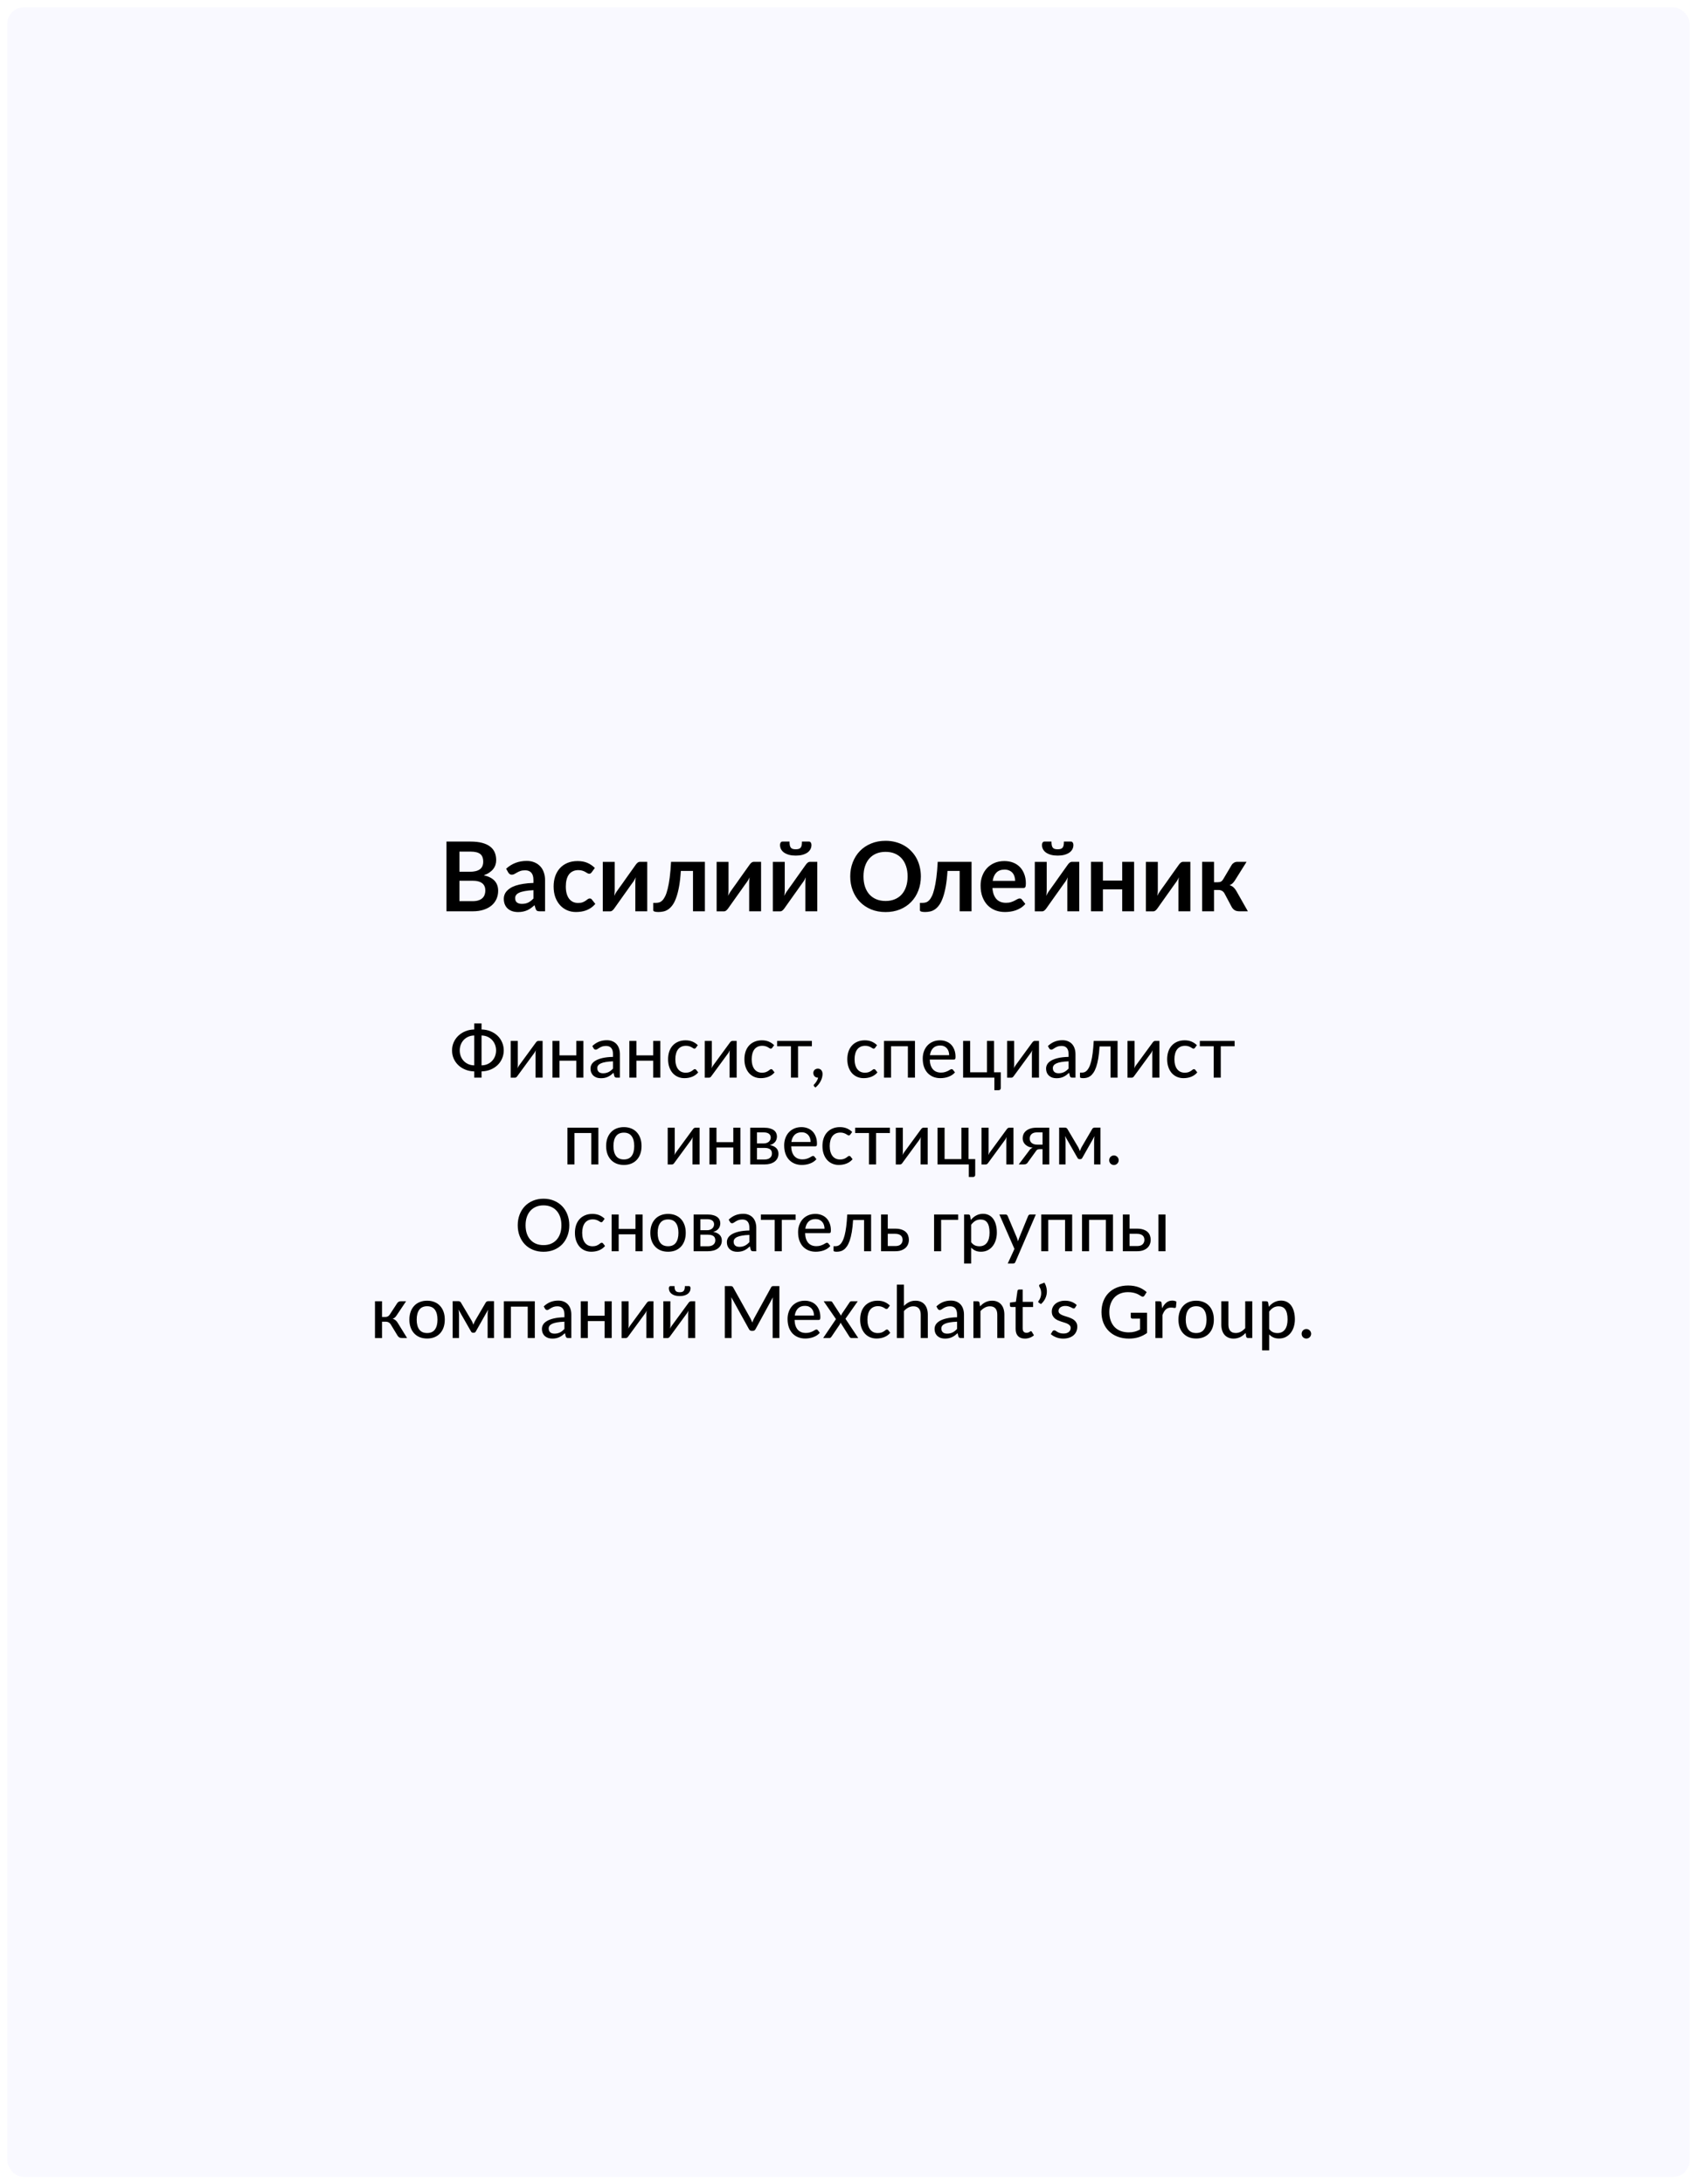 <?xml version="1.0" encoding="UTF-8"?> <svg xmlns="http://www.w3.org/2000/svg" width="704" height="906" viewBox="0 0 704 906" fill="none"><g filter="url(#filter0_d_7_1559)"><rect width="698" height="900" rx="7" fill="#F9F9FF"></rect></g><path d="M196.04 373.8C197.04 373.8 197.88 373.68 198.56 373.44C199.24 373.2 199.78 372.88 200.18 372.48C200.593 372.08 200.887 371.613 201.06 371.08C201.247 370.547 201.34 369.98 201.34 369.38C201.34 368.753 201.24 368.193 201.04 367.7C200.84 367.193 200.527 366.767 200.1 366.42C199.673 366.06 199.12 365.787 198.44 365.6C197.773 365.413 196.967 365.32 196.02 365.32H190.6V373.8H196.04ZM190.6 353.24V361.6H194.88C196.72 361.6 198.107 361.267 199.04 360.6C199.987 359.933 200.46 358.873 200.46 357.42C200.46 355.913 200.033 354.84 199.18 354.2C198.327 353.56 196.993 353.24 195.18 353.24H190.6ZM195.18 349.08C197.073 349.08 198.693 349.26 200.04 349.62C201.387 349.98 202.487 350.493 203.34 351.16C204.207 351.827 204.84 352.633 205.24 353.58C205.64 354.527 205.84 355.593 205.84 356.78C205.84 357.46 205.74 358.113 205.54 358.74C205.34 359.353 205.027 359.933 204.6 360.48C204.187 361.013 203.653 361.5 203 361.94C202.36 362.38 201.593 362.753 200.7 363.06C204.673 363.953 206.66 366.1 206.66 369.5C206.66 370.727 206.427 371.86 205.96 372.9C205.493 373.94 204.813 374.84 203.92 375.6C203.027 376.347 201.927 376.933 200.62 377.36C199.313 377.787 197.82 378 196.14 378H185.22V349.08H195.18ZM221.296 369.24C219.869 369.307 218.669 369.433 217.696 369.62C216.722 369.793 215.942 370.02 215.356 370.3C214.769 370.58 214.349 370.907 214.096 371.28C213.842 371.653 213.716 372.06 213.716 372.5C213.716 373.367 213.969 373.987 214.476 374.36C214.996 374.733 215.669 374.92 216.496 374.92C217.509 374.92 218.382 374.74 219.116 374.38C219.862 374.007 220.589 373.447 221.296 372.7V369.24ZM209.976 360.34C212.336 358.18 215.176 357.1 218.496 357.1C219.696 357.1 220.769 357.3 221.716 357.7C222.662 358.087 223.462 358.633 224.116 359.34C224.769 360.033 225.262 360.867 225.596 361.84C225.942 362.813 226.116 363.88 226.116 365.04V378H223.876C223.409 378 223.049 377.933 222.796 377.8C222.542 377.653 222.342 377.367 222.196 376.94L221.756 375.46C221.236 375.927 220.729 376.34 220.236 376.7C219.742 377.047 219.229 377.34 218.696 377.58C218.162 377.82 217.589 378 216.976 378.12C216.376 378.253 215.709 378.32 214.976 378.32C214.109 378.32 213.309 378.207 212.576 377.98C211.842 377.74 211.209 377.387 210.676 376.92C210.142 376.453 209.729 375.873 209.436 375.18C209.142 374.487 208.996 373.68 208.996 372.76C208.996 372.24 209.082 371.727 209.256 371.22C209.429 370.7 209.709 370.207 210.096 369.74C210.496 369.273 211.009 368.833 211.636 368.42C212.262 368.007 213.029 367.647 213.936 367.34C214.856 367.033 215.922 366.787 217.136 366.6C218.349 366.4 219.736 366.28 221.296 366.24V365.04C221.296 363.667 221.002 362.653 220.416 362C219.829 361.333 218.982 361 217.876 361C217.076 361 216.409 361.093 215.876 361.28C215.356 361.467 214.896 361.68 214.496 361.92C214.096 362.147 213.729 362.353 213.396 362.54C213.076 362.727 212.716 362.82 212.316 362.82C211.969 362.82 211.676 362.733 211.436 362.56C211.196 362.373 211.002 362.16 210.856 361.92L209.976 360.34ZM245.468 361.82C245.321 362.007 245.175 362.153 245.028 362.26C244.895 362.367 244.695 362.42 244.428 362.42C244.175 362.42 243.928 362.347 243.688 362.2C243.448 362.04 243.161 361.867 242.828 361.68C242.495 361.48 242.095 361.307 241.628 361.16C241.175 361 240.608 360.92 239.928 360.92C239.061 360.92 238.301 361.08 237.648 361.4C236.995 361.707 236.448 362.153 236.008 362.74C235.581 363.327 235.261 364.04 235.048 364.88C234.835 365.707 234.728 366.647 234.728 367.7C234.728 368.793 234.841 369.767 235.068 370.62C235.308 371.473 235.648 372.193 236.088 372.78C236.528 373.353 237.061 373.793 237.688 374.1C238.315 374.393 239.021 374.54 239.808 374.54C240.595 374.54 241.228 374.447 241.708 374.26C242.201 374.06 242.615 373.847 242.948 373.62C243.281 373.38 243.568 373.167 243.808 372.98C244.061 372.78 244.341 372.68 244.648 372.68C245.048 372.68 245.348 372.833 245.548 373.14L246.968 374.94C246.421 375.58 245.828 376.12 245.188 376.56C244.548 376.987 243.881 377.333 243.188 377.6C242.508 377.853 241.801 378.033 241.068 378.14C240.348 378.247 239.628 378.3 238.908 378.3C237.641 378.3 236.448 378.067 235.328 377.6C234.208 377.12 233.228 376.427 232.388 375.52C231.548 374.613 230.881 373.507 230.388 372.2C229.908 370.88 229.668 369.38 229.668 367.7C229.668 366.193 229.881 364.8 230.308 363.52C230.748 362.227 231.388 361.113 232.228 360.18C233.068 359.233 234.108 358.493 235.348 357.96C236.588 357.427 238.015 357.16 239.628 357.16C241.161 357.16 242.501 357.407 243.648 357.9C244.808 358.393 245.848 359.1 246.768 360.02L245.468 361.82ZM268.505 357.48V378H263.565V366.02C263.565 365.713 263.578 365.38 263.605 365.02C263.645 364.647 263.692 364.273 263.745 363.9C263.478 364.513 263.185 365.053 262.865 365.52C262.838 365.547 262.705 365.733 262.465 366.08C262.225 366.413 261.912 366.847 261.525 367.38C261.152 367.913 260.725 368.52 260.245 369.2C259.765 369.867 259.278 370.547 258.785 371.24C257.625 372.88 256.312 374.733 254.845 376.8C254.658 377.08 254.412 377.353 254.105 377.62C253.812 377.887 253.472 378.02 253.085 378.02H250.065V357.5H255.005V369.48C255.005 369.787 254.985 370.127 254.945 370.5C254.918 370.86 254.878 371.227 254.825 371.6C255.118 370.947 255.412 370.407 255.705 369.98C255.718 369.953 255.845 369.773 256.085 369.44C256.325 369.107 256.632 368.673 257.005 368.14C257.392 367.607 257.825 367.007 258.305 366.34C258.785 365.66 259.272 364.967 259.765 364.26C260.925 362.62 262.245 360.767 263.725 358.7C263.912 358.407 264.158 358.133 264.465 357.88C264.772 357.613 265.118 357.48 265.505 357.48H268.505ZM292.425 378H287.485V361.26H282.445C282.285 363.78 282.039 365.953 281.705 367.78C281.372 369.593 280.972 371.133 280.505 372.4C280.052 373.667 279.539 374.687 278.965 375.46C278.405 376.22 277.805 376.813 277.165 377.24C276.525 377.667 275.865 377.947 275.185 378.08C274.505 378.227 273.819 378.3 273.125 378.3C272.392 378.3 271.852 378.233 271.505 378.1C271.172 377.98 271.005 377.807 271.005 377.58V374.5H272.185C272.625 374.5 273.065 374.433 273.505 374.3C273.945 374.167 274.372 373.893 274.785 373.48C275.199 373.067 275.592 372.48 275.965 371.72C276.339 370.947 276.679 369.933 276.985 368.68C277.305 367.413 277.585 365.867 277.825 364.04C278.065 362.213 278.252 360.027 278.385 357.48H292.425V378ZM315.732 357.48V378H310.792V366.02C310.792 365.713 310.805 365.38 310.832 365.02C310.872 364.647 310.918 364.273 310.972 363.9C310.705 364.513 310.412 365.053 310.092 365.52C310.065 365.547 309.932 365.733 309.692 366.08C309.452 366.413 309.138 366.847 308.752 367.38C308.378 367.913 307.952 368.52 307.472 369.2C306.992 369.867 306.505 370.547 306.012 371.24C304.852 372.88 303.538 374.733 302.072 376.8C301.885 377.08 301.638 377.353 301.332 377.62C301.038 377.887 300.698 378.02 300.312 378.02H297.292V357.5H302.232V369.48C302.232 369.787 302.212 370.127 302.172 370.5C302.145 370.86 302.105 371.227 302.052 371.6C302.345 370.947 302.638 370.407 302.932 369.98C302.945 369.953 303.072 369.773 303.312 369.44C303.552 369.107 303.858 368.673 304.232 368.14C304.618 367.607 305.052 367.007 305.532 366.34C306.012 365.66 306.498 364.967 306.992 364.26C308.152 362.62 309.472 360.767 310.952 358.7C311.138 358.407 311.385 358.133 311.692 357.88C311.998 357.613 312.345 357.48 312.732 357.48H315.732ZM339.052 357.48V378H334.112V366.02C334.112 365.713 334.125 365.38 334.152 365.02C334.192 364.647 334.239 364.273 334.292 363.9C334.025 364.513 333.732 365.053 333.412 365.52C333.385 365.547 333.252 365.733 333.012 366.08C332.772 366.413 332.459 366.847 332.072 367.38C331.699 367.913 331.272 368.52 330.792 369.2C330.312 369.867 329.825 370.547 329.332 371.24C328.172 372.88 326.859 374.733 325.392 376.8C325.205 377.08 324.959 377.353 324.652 377.62C324.359 377.887 324.019 378.02 323.632 378.02H320.612V357.5H325.552V369.48C325.552 369.787 325.532 370.127 325.492 370.5C325.465 370.86 325.425 371.227 325.372 371.6C325.665 370.947 325.959 370.407 326.252 369.98C326.265 369.953 326.392 369.773 326.632 369.44C326.872 369.107 327.179 368.673 327.552 368.14C327.939 367.607 328.372 367.007 328.852 366.34C329.332 365.66 329.819 364.967 330.312 364.26C331.472 362.62 332.792 360.767 334.272 358.7C334.459 358.407 334.705 358.133 335.012 357.88C335.319 357.613 335.665 357.48 336.052 357.48H339.052ZM330.112 352.28C330.605 352.28 331.019 352.227 331.352 352.12C331.685 352.013 331.952 351.84 332.152 351.6C332.352 351.347 332.492 351.013 332.572 350.6C332.652 350.187 332.692 349.68 332.692 349.08H335.612C335.959 349.08 336.212 349.227 336.372 349.52C336.545 349.8 336.632 350.113 336.632 350.46C336.632 351.14 336.479 351.76 336.172 352.32C335.865 352.867 335.425 353.333 334.852 353.72C334.279 354.093 333.592 354.387 332.792 354.6C331.992 354.8 331.099 354.9 330.112 354.9C329.125 354.9 328.232 354.8 327.432 354.6C326.632 354.387 325.945 354.093 325.372 353.72C324.799 353.333 324.359 352.867 324.052 352.32C323.745 351.76 323.592 351.14 323.592 350.46C323.592 350.113 323.672 349.8 323.832 349.52C324.005 349.227 324.265 349.08 324.612 349.08H327.532C327.532 349.68 327.572 350.187 327.652 350.6C327.732 351.013 327.872 351.347 328.072 351.6C328.272 351.84 328.532 352.013 328.852 352.12C329.185 352.227 329.605 352.28 330.112 352.28ZM382.019 363.54C382.019 365.66 381.665 367.627 380.959 369.44C380.265 371.24 379.279 372.8 377.999 374.12C376.719 375.44 375.179 376.473 373.379 377.22C371.579 377.953 369.579 378.32 367.379 378.32C365.192 378.32 363.199 377.953 361.399 377.22C359.599 376.473 358.052 375.44 356.759 374.12C355.479 372.8 354.485 371.24 353.779 369.44C353.072 367.627 352.719 365.66 352.719 363.54C352.719 361.42 353.072 359.46 353.779 357.66C354.485 355.847 355.479 354.28 356.759 352.96C358.052 351.64 359.599 350.613 361.399 349.88C363.199 349.133 365.192 348.76 367.379 348.76C368.845 348.76 370.225 348.933 371.519 349.28C372.812 349.613 373.999 350.093 375.079 350.72C376.159 351.333 377.125 352.087 377.979 352.98C378.845 353.86 379.579 354.847 380.179 355.94C380.779 357.033 381.232 358.22 381.539 359.5C381.859 360.78 382.019 362.127 382.019 363.54ZM376.519 363.54C376.519 361.953 376.305 360.533 375.879 359.28C375.452 358.013 374.845 356.94 374.059 356.06C373.272 355.18 372.312 354.507 371.179 354.04C370.059 353.573 368.792 353.34 367.379 353.34C365.965 353.34 364.692 353.573 363.559 354.04C362.439 354.507 361.479 355.18 360.679 356.06C359.892 356.94 359.285 358.013 358.859 359.28C358.432 360.533 358.219 361.953 358.219 363.54C358.219 365.127 358.432 366.553 358.859 367.82C359.285 369.073 359.892 370.14 360.679 371.02C361.479 371.887 362.439 372.553 363.559 373.02C364.692 373.487 365.965 373.72 367.379 373.72C368.792 373.72 370.059 373.487 371.179 373.02C372.312 372.553 373.272 371.887 374.059 371.02C374.845 370.14 375.452 369.073 375.879 367.82C376.305 366.553 376.519 365.127 376.519 363.54ZM403.05 378H398.11V361.26H393.07C392.91 363.78 392.664 365.953 392.33 367.78C391.997 369.593 391.597 371.133 391.13 372.4C390.677 373.667 390.164 374.687 389.59 375.46C389.03 376.22 388.43 376.813 387.79 377.24C387.15 377.667 386.49 377.947 385.81 378.08C385.13 378.227 384.444 378.3 383.75 378.3C383.017 378.3 382.477 378.233 382.13 378.1C381.797 377.98 381.63 377.807 381.63 377.58V374.5H382.81C383.25 374.5 383.69 374.433 384.13 374.3C384.57 374.167 384.997 373.893 385.41 373.48C385.824 373.067 386.217 372.48 386.59 371.72C386.964 370.947 387.304 369.933 387.61 368.68C387.93 367.413 388.21 365.867 388.45 364.04C388.69 362.213 388.877 360.027 389.01 357.48H403.05V378ZM421.137 365.38C421.137 364.74 421.043 364.14 420.857 363.58C420.683 363.007 420.417 362.507 420.057 362.08C419.697 361.653 419.237 361.32 418.677 361.08C418.13 360.827 417.49 360.7 416.757 360.7C415.33 360.7 414.203 361.107 413.377 361.92C412.563 362.733 412.043 363.887 411.817 365.38H421.137ZM411.717 368.36C411.797 369.413 411.983 370.327 412.277 371.1C412.57 371.86 412.957 372.493 413.437 373C413.917 373.493 414.483 373.867 415.137 374.12C415.803 374.36 416.537 374.48 417.337 374.48C418.137 374.48 418.823 374.387 419.397 374.2C419.983 374.013 420.49 373.807 420.917 373.58C421.357 373.353 421.737 373.147 422.057 372.96C422.39 372.773 422.71 372.68 423.017 372.68C423.43 372.68 423.737 372.833 423.937 373.14L425.357 374.94C424.81 375.58 424.197 376.12 423.517 376.56C422.837 376.987 422.123 377.333 421.377 377.6C420.643 377.853 419.89 378.033 419.117 378.14C418.357 378.247 417.617 378.3 416.897 378.3C415.47 378.3 414.143 378.067 412.917 377.6C411.69 377.12 410.623 376.42 409.717 375.5C408.81 374.567 408.097 373.42 407.577 372.06C407.057 370.687 406.797 369.1 406.797 367.3C406.797 365.9 407.023 364.587 407.477 363.36C407.93 362.12 408.577 361.047 409.417 360.14C410.27 359.22 411.303 358.493 412.517 357.96C413.743 357.427 415.123 357.16 416.657 357.16C417.95 357.16 419.143 357.367 420.237 357.78C421.33 358.193 422.27 358.8 423.057 359.6C423.843 360.387 424.457 361.36 424.897 362.52C425.35 363.667 425.577 364.98 425.577 366.46C425.577 367.207 425.497 367.713 425.337 367.98C425.177 368.233 424.87 368.36 424.417 368.36H411.717ZM447.724 357.48V378H442.784V366.02C442.784 365.713 442.797 365.38 442.824 365.02C442.864 364.647 442.91 364.273 442.964 363.9C442.697 364.513 442.404 365.053 442.084 365.52C442.057 365.547 441.924 365.733 441.684 366.08C441.444 366.413 441.13 366.847 440.744 367.38C440.37 367.913 439.944 368.52 439.464 369.2C438.984 369.867 438.497 370.547 438.004 371.24C436.844 372.88 435.53 374.733 434.064 376.8C433.877 377.08 433.63 377.353 433.324 377.62C433.03 377.887 432.69 378.02 432.304 378.02H429.284V357.5H434.224V369.48C434.224 369.787 434.204 370.127 434.164 370.5C434.137 370.86 434.097 371.227 434.044 371.6C434.337 370.947 434.63 370.407 434.924 369.98C434.937 369.953 435.064 369.773 435.304 369.44C435.544 369.107 435.85 368.673 436.224 368.14C436.61 367.607 437.044 367.007 437.524 366.34C438.004 365.66 438.49 364.967 438.984 364.26C440.144 362.62 441.464 360.767 442.944 358.7C443.13 358.407 443.377 358.133 443.684 357.88C443.99 357.613 444.337 357.48 444.724 357.48H447.724ZM438.784 352.28C439.277 352.28 439.69 352.227 440.024 352.12C440.357 352.013 440.624 351.84 440.824 351.6C441.024 351.347 441.164 351.013 441.244 350.6C441.324 350.187 441.364 349.68 441.364 349.08H444.284C444.63 349.08 444.884 349.227 445.044 349.52C445.217 349.8 445.304 350.113 445.304 350.46C445.304 351.14 445.15 351.76 444.844 352.32C444.537 352.867 444.097 353.333 443.524 353.72C442.95 354.093 442.264 354.387 441.464 354.6C440.664 354.8 439.77 354.9 438.784 354.9C437.797 354.9 436.904 354.8 436.104 354.6C435.304 354.387 434.617 354.093 434.044 353.72C433.47 353.333 433.03 352.867 432.724 352.32C432.417 351.76 432.264 351.14 432.264 350.46C432.264 350.113 432.344 349.8 432.504 349.52C432.677 349.227 432.937 349.08 433.284 349.08H436.204C436.204 349.68 436.244 350.187 436.324 350.6C436.404 351.013 436.544 351.347 436.744 351.6C436.944 351.84 437.204 352.013 437.524 352.12C437.857 352.227 438.277 352.28 438.784 352.28ZM470.484 357.48V378H465.544V368.92H457.544V378H452.604V357.48H457.544V365.26H465.544V357.48H470.484ZM493.818 357.48V378H488.878V366.02C488.878 365.713 488.891 365.38 488.918 365.02C488.958 364.647 489.004 364.273 489.058 363.9C488.791 364.513 488.498 365.053 488.178 365.52C488.151 365.547 488.018 365.733 487.778 366.08C487.538 366.413 487.224 366.847 486.838 367.38C486.464 367.913 486.038 368.52 485.558 369.2C485.078 369.867 484.591 370.547 484.098 371.24C482.938 372.88 481.624 374.733 480.158 376.8C479.971 377.08 479.724 377.353 479.418 377.62C479.124 377.887 478.784 378.02 478.398 378.02H475.378V357.5H480.318V369.48C480.318 369.787 480.298 370.127 480.258 370.5C480.231 370.86 480.191 371.227 480.138 371.6C480.431 370.947 480.724 370.407 481.018 369.98C481.031 369.953 481.158 369.773 481.398 369.44C481.638 369.107 481.944 368.673 482.318 368.14C482.704 367.607 483.138 367.007 483.618 366.34C484.098 365.66 484.584 364.967 485.078 364.26C486.238 362.62 487.558 360.767 489.038 358.7C489.224 358.407 489.471 358.133 489.778 357.88C490.084 357.613 490.431 357.48 490.818 357.48H493.818ZM510.958 358.78C511.198 358.393 511.524 358.08 511.938 357.84C512.351 357.6 512.791 357.48 513.258 357.48H517.138L512.358 365.1C512.024 365.633 511.684 366.067 511.338 366.4C510.991 366.72 510.571 366.973 510.078 367.16C510.744 367.36 511.291 367.66 511.718 368.06C512.144 368.447 512.531 368.94 512.878 369.54L517.678 378H514.258C513.391 378 512.718 377.853 512.238 377.56C511.758 377.267 511.351 376.847 511.018 376.3L507.998 370.62C507.731 370.127 507.384 369.76 506.958 369.52C506.544 369.28 506.058 369.16 505.498 369.16H503.638V378H498.698V357.48H503.638V365.94H505.238C505.798 365.94 506.244 365.84 506.578 365.64C506.924 365.427 507.218 365.107 507.458 364.68L510.958 358.78Z" fill="black"></path><path d="M199.769 441.9C200.679 441.89 201.504 441.72 202.244 441.39C202.984 441.06 203.614 440.615 204.134 440.055C204.664 439.495 205.074 438.845 205.364 438.105C205.654 437.355 205.799 436.555 205.799 435.705C205.799 434.865 205.654 434.075 205.364 433.335C205.074 432.585 204.664 431.93 204.134 431.37C203.614 430.81 202.984 430.365 202.244 430.035C201.504 429.705 200.679 429.53 199.769 429.51V441.9ZM196.739 429.51C195.829 429.53 195.004 429.705 194.264 430.035C193.524 430.365 192.889 430.81 192.359 431.37C191.839 431.93 191.434 432.585 191.144 433.335C190.864 434.075 190.724 434.865 190.724 435.705C190.724 436.555 190.864 437.355 191.144 438.105C191.434 438.845 191.839 439.495 192.359 440.055C192.889 440.615 193.524 441.06 194.264 441.39C195.004 441.72 195.829 441.89 196.739 441.9V429.51ZM199.769 427.02C201.139 427.05 202.389 427.3 203.519 427.77C204.649 428.24 205.619 428.865 206.429 429.645C207.239 430.425 207.864 431.335 208.304 432.375C208.754 433.415 208.979 434.525 208.979 435.705C208.979 436.885 208.754 437.995 208.304 439.035C207.864 440.075 207.239 440.99 206.429 441.78C205.619 442.56 204.649 443.185 203.519 443.655C202.389 444.125 201.139 444.375 199.769 444.405V447H196.739V444.405C195.369 444.375 194.119 444.125 192.989 443.655C191.859 443.185 190.889 442.56 190.079 441.78C189.269 440.99 188.639 440.075 188.189 439.035C187.749 437.995 187.529 436.885 187.529 435.705C187.529 434.535 187.754 433.43 188.204 432.39C188.654 431.35 189.284 430.44 190.094 429.66C190.914 428.87 191.889 428.24 193.019 427.77C194.149 427.3 195.389 427.05 196.739 427.02V424.5H199.769V427.02ZM225.098 431.76V447H222.158V437.04C222.158 436.84 222.168 436.62 222.188 436.38C222.208 436.13 222.238 435.88 222.278 435.63C222.178 435.84 222.078 436.04 221.978 436.23C221.888 436.41 221.793 436.57 221.693 436.71L214.688 446.265C214.578 446.445 214.433 446.615 214.253 446.775C214.073 446.935 213.868 447.015 213.638 447.015H211.868V431.76H214.793V441.735C214.793 441.935 214.783 442.16 214.763 442.41C214.743 442.65 214.713 442.89 214.673 443.13C214.873 442.69 215.068 442.335 215.258 442.065L222.263 432.495C222.373 432.325 222.518 432.16 222.698 432C222.888 431.84 223.098 431.76 223.328 431.76H225.098ZM242.022 431.76V447H239.082V439.98H232.107V447H229.182V431.76H232.107V437.76H239.082V431.76H242.022ZM254.306 440.235C253.116 440.275 252.106 440.37 251.276 440.52C250.446 440.66 249.771 440.85 249.251 441.09C248.731 441.33 248.356 441.615 248.126 441.945C247.896 442.265 247.781 442.625 247.781 443.025C247.781 443.405 247.841 443.735 247.961 444.015C248.091 444.285 248.261 444.51 248.471 444.69C248.691 444.86 248.946 444.985 249.236 445.065C249.526 445.145 249.841 445.185 250.181 445.185C250.631 445.185 251.041 445.14 251.411 445.05C251.791 444.96 252.146 444.835 252.476 444.675C252.806 444.505 253.121 444.3 253.421 444.06C253.721 443.82 254.016 443.545 254.306 443.235V440.235ZM245.726 433.89C246.576 433.08 247.496 432.475 248.486 432.075C249.486 431.675 250.581 431.475 251.771 431.475C252.641 431.475 253.411 431.62 254.081 431.91C254.751 432.19 255.316 432.585 255.776 433.095C256.236 433.605 256.581 434.215 256.811 434.925C257.051 435.635 257.171 436.42 257.171 437.28V447H255.866C255.576 447 255.356 446.955 255.206 446.865C255.056 446.765 254.936 446.585 254.846 446.325L254.531 444.99C254.141 445.35 253.756 445.67 253.376 445.95C252.996 446.22 252.596 446.455 252.176 446.655C251.766 446.845 251.326 446.99 250.856 447.09C250.386 447.19 249.866 447.24 249.296 447.24C248.696 447.24 248.131 447.16 247.601 447C247.081 446.83 246.626 446.575 246.236 446.235C245.846 445.895 245.536 445.47 245.306 444.96C245.086 444.45 244.976 443.855 244.976 443.175C244.976 442.575 245.136 442 245.456 441.45C245.786 440.89 246.316 440.39 247.046 439.95C247.786 439.51 248.746 439.15 249.926 438.87C251.116 438.59 252.576 438.43 254.306 438.39V437.28C254.306 436.13 254.061 435.27 253.571 434.7C253.081 434.13 252.361 433.845 251.411 433.845C250.771 433.845 250.231 433.925 249.791 434.085C249.361 434.245 248.986 434.425 248.666 434.625C248.356 434.815 248.081 434.99 247.841 435.15C247.611 435.31 247.371 435.39 247.121 435.39C246.921 435.39 246.746 435.335 246.596 435.225C246.456 435.115 246.341 434.985 246.251 434.835L245.726 433.89ZM273.926 431.76V447H270.986V439.98H264.011V447H261.086V431.76H264.011V437.76H270.986V431.76H273.926ZM288.7 434.61C288.61 434.72 288.52 434.81 288.43 434.88C288.35 434.94 288.23 434.97 288.07 434.97C287.91 434.97 287.74 434.91 287.56 434.79C287.39 434.66 287.17 434.525 286.9 434.385C286.64 434.235 286.32 434.1 285.94 433.98C285.57 433.85 285.11 433.785 284.56 433.785C283.84 433.785 283.205 433.915 282.655 434.175C282.105 434.435 281.645 434.805 281.275 435.285C280.915 435.765 280.64 436.35 280.45 437.04C280.26 437.73 280.165 438.505 280.165 439.365C280.165 440.255 280.265 441.05 280.465 441.75C280.665 442.44 280.95 443.025 281.32 443.505C281.69 443.975 282.14 444.335 282.67 444.585C283.2 444.825 283.79 444.945 284.44 444.945C285.07 444.945 285.59 444.87 286 444.72C286.41 444.56 286.75 444.39 287.02 444.21C287.29 444.03 287.515 443.865 287.695 443.715C287.875 443.555 288.06 443.475 288.25 443.475C288.49 443.475 288.675 443.565 288.805 443.745L289.645 444.825C289.295 445.255 288.9 445.62 288.46 445.92C288.03 446.22 287.57 446.465 287.08 446.655C286.59 446.845 286.075 446.985 285.535 447.075C285.005 447.165 284.465 447.21 283.915 447.21C282.965 447.21 282.075 447.035 281.245 446.685C280.425 446.335 279.71 445.825 279.1 445.155C278.5 444.485 278.025 443.665 277.675 442.695C277.325 441.715 277.15 440.605 277.15 439.365C277.15 438.235 277.305 437.19 277.615 436.23C277.935 435.27 278.4 434.445 279.01 433.755C279.63 433.055 280.39 432.51 281.29 432.12C282.19 431.72 283.22 431.52 284.38 431.52C285.47 431.52 286.43 431.695 287.26 432.045C288.09 432.395 288.83 432.89 289.48 433.53L288.7 434.61ZM305.605 431.76V447H302.665V437.04C302.665 436.84 302.675 436.62 302.695 436.38C302.715 436.13 302.745 435.88 302.785 435.63C302.685 435.84 302.585 436.04 302.485 436.23C302.395 436.41 302.3 436.57 302.2 436.71L295.195 446.265C295.085 446.445 294.94 446.615 294.76 446.775C294.58 446.935 294.375 447.015 294.145 447.015H292.375V431.76H295.3V441.735C295.3 441.935 295.29 442.16 295.27 442.41C295.25 442.65 295.22 442.89 295.18 443.13C295.38 442.69 295.575 442.335 295.765 442.065L302.77 432.495C302.88 432.325 303.025 432.16 303.205 432C303.395 431.84 303.605 431.76 303.835 431.76H305.605ZM320.37 434.61C320.28 434.72 320.19 434.81 320.1 434.88C320.02 434.94 319.9 434.97 319.74 434.97C319.58 434.97 319.41 434.91 319.23 434.79C319.06 434.66 318.84 434.525 318.57 434.385C318.31 434.235 317.99 434.1 317.61 433.98C317.24 433.85 316.78 433.785 316.23 433.785C315.51 433.785 314.875 433.915 314.325 434.175C313.775 434.435 313.315 434.805 312.945 435.285C312.585 435.765 312.31 436.35 312.12 437.04C311.93 437.73 311.835 438.505 311.835 439.365C311.835 440.255 311.935 441.05 312.135 441.75C312.335 442.44 312.62 443.025 312.99 443.505C313.36 443.975 313.81 444.335 314.34 444.585C314.87 444.825 315.46 444.945 316.11 444.945C316.74 444.945 317.26 444.87 317.67 444.72C318.08 444.56 318.42 444.39 318.69 444.21C318.96 444.03 319.185 443.865 319.365 443.715C319.545 443.555 319.73 443.475 319.92 443.475C320.16 443.475 320.345 443.565 320.475 443.745L321.315 444.825C320.965 445.255 320.57 445.62 320.13 445.92C319.7 446.22 319.24 446.465 318.75 446.655C318.26 446.845 317.745 446.985 317.205 447.075C316.675 447.165 316.135 447.21 315.585 447.21C314.635 447.21 313.745 447.035 312.915 446.685C312.095 446.335 311.38 445.825 310.77 445.155C310.17 444.485 309.695 443.665 309.345 442.695C308.995 441.715 308.82 440.605 308.82 439.365C308.82 438.235 308.975 437.19 309.285 436.23C309.605 435.27 310.07 434.445 310.68 433.755C311.3 433.055 312.06 432.51 312.96 432.12C313.86 431.72 314.89 431.52 316.05 431.52C317.14 431.52 318.1 431.695 318.93 432.045C319.76 432.395 320.5 432.89 321.15 433.53L320.37 434.61ZM336.81 433.98H331.065V447H328.125V433.98H322.38V431.76H336.81V433.98ZM339.252 447C338.982 447 338.732 446.95 338.502 446.85C338.282 446.75 338.087 446.615 337.917 446.445C337.757 446.265 337.632 446.055 337.542 445.815C337.452 445.575 337.407 445.315 337.407 445.035C337.407 444.795 337.452 444.57 337.542 444.36C337.632 444.14 337.757 443.95 337.917 443.79C338.087 443.63 338.287 443.505 338.517 443.415C338.747 443.315 339.002 443.265 339.282 443.265C339.602 443.265 339.882 443.325 340.122 443.445C340.372 443.555 340.577 443.715 340.737 443.925C340.907 444.125 341.032 444.36 341.112 444.63C341.192 444.9 341.232 445.19 341.232 445.5C341.232 445.95 341.167 446.425 341.037 446.925C340.907 447.425 340.717 447.92 340.467 448.41C340.217 448.9 339.907 449.375 339.537 449.835C339.167 450.295 338.747 450.72 338.277 451.11L337.782 450.645C337.632 450.505 337.557 450.35 337.557 450.18C337.557 450.11 337.577 450.035 337.617 449.955C337.667 449.885 337.727 449.815 337.797 449.745C337.897 449.635 338.027 449.49 338.187 449.31C338.347 449.13 338.502 448.92 338.652 448.68C338.812 448.45 338.957 448.19 339.087 447.9C339.227 447.62 339.327 447.32 339.387 447H339.252ZM363.055 434.61C362.965 434.72 362.875 434.81 362.785 434.88C362.705 434.94 362.585 434.97 362.425 434.97C362.265 434.97 362.095 434.91 361.915 434.79C361.745 434.66 361.525 434.525 361.255 434.385C360.995 434.235 360.675 434.1 360.295 433.98C359.925 433.85 359.465 433.785 358.915 433.785C358.195 433.785 357.56 433.915 357.01 434.175C356.46 434.435 356 434.805 355.63 435.285C355.27 435.765 354.995 436.35 354.805 437.04C354.615 437.73 354.52 438.505 354.52 439.365C354.52 440.255 354.62 441.05 354.82 441.75C355.02 442.44 355.305 443.025 355.675 443.505C356.045 443.975 356.495 444.335 357.025 444.585C357.555 444.825 358.145 444.945 358.795 444.945C359.425 444.945 359.945 444.87 360.355 444.72C360.765 444.56 361.105 444.39 361.375 444.21C361.645 444.03 361.87 443.865 362.05 443.715C362.23 443.555 362.415 443.475 362.605 443.475C362.845 443.475 363.03 443.565 363.16 443.745L364 444.825C363.65 445.255 363.255 445.62 362.815 445.92C362.385 446.22 361.925 446.465 361.435 446.655C360.945 446.845 360.43 446.985 359.89 447.075C359.36 447.165 358.82 447.21 358.27 447.21C357.32 447.21 356.43 447.035 355.6 446.685C354.78 446.335 354.065 445.825 353.455 445.155C352.855 444.485 352.38 443.665 352.03 442.695C351.68 441.715 351.505 440.605 351.505 439.365C351.505 438.235 351.66 437.19 351.97 436.23C352.29 435.27 352.755 434.445 353.365 433.755C353.985 433.055 354.745 432.51 355.645 432.12C356.545 431.72 357.575 431.52 358.735 431.52C359.825 431.52 360.785 431.695 361.615 432.045C362.445 432.395 363.185 432.89 363.835 433.53L363.055 434.61ZM379.571 447H376.631V433.98H369.656V447H366.731V431.76H379.571V447ZM393.759 437.685C393.759 437.105 393.674 436.57 393.504 436.08C393.344 435.59 393.104 435.165 392.784 434.805C392.464 434.445 392.074 434.165 391.614 433.965C391.154 433.765 390.624 433.665 390.024 433.665C388.794 433.665 387.824 434.02 387.114 434.73C386.414 435.44 385.969 436.425 385.779 437.685H393.759ZM396.174 444.825C395.814 445.245 395.399 445.61 394.929 445.92C394.459 446.22 393.959 446.465 393.429 446.655C392.899 446.845 392.349 446.985 391.779 447.075C391.219 447.165 390.664 447.21 390.114 447.21C389.064 447.21 388.089 447.035 387.189 446.685C386.299 446.325 385.524 445.805 384.864 445.125C384.214 444.435 383.704 443.585 383.334 442.575C382.974 441.555 382.794 440.385 382.794 439.065C382.794 438.005 382.959 437.02 383.289 436.11C383.619 435.19 384.089 434.39 384.699 433.71C385.319 433.03 386.074 432.495 386.964 432.105C387.854 431.715 388.854 431.52 389.964 431.52C390.894 431.52 391.749 431.675 392.529 431.985C393.319 432.285 393.999 432.725 394.569 433.305C395.139 433.885 395.584 434.6 395.904 435.45C396.234 436.3 396.399 437.27 396.399 438.36C396.399 438.81 396.349 439.115 396.249 439.275C396.149 439.425 395.964 439.5 395.694 439.5H385.704C385.734 440.41 385.864 441.205 386.094 441.885C386.324 442.555 386.639 443.115 387.039 443.565C387.449 444.015 387.934 444.35 388.494 444.57C389.054 444.79 389.679 444.9 390.369 444.9C391.019 444.9 391.579 444.825 392.049 444.675C392.529 444.525 392.939 444.365 393.279 444.195C393.629 444.015 393.919 443.85 394.149 443.7C394.389 443.55 394.599 443.475 394.779 443.475C395.019 443.475 395.204 443.565 395.334 443.745L396.174 444.825ZM415.173 444.78V451.305C415.173 451.585 415.093 451.805 414.933 451.965C414.773 452.125 414.568 452.205 414.318 452.205H412.518V447H399.543V431.76H402.468V444.78H409.443V431.76H412.383V444.78H415.173ZM431.025 431.76V447H428.085V437.04C428.085 436.84 428.095 436.62 428.115 436.38C428.135 436.13 428.165 435.88 428.205 435.63C428.105 435.84 428.005 436.04 427.905 436.23C427.815 436.41 427.72 436.57 427.62 436.71L420.615 446.265C420.505 446.445 420.36 446.615 420.18 446.775C420 446.935 419.795 447.015 419.565 447.015H417.795V431.76H420.72V441.735C420.72 441.935 420.71 442.16 420.69 442.41C420.67 442.65 420.64 442.89 420.6 443.13C420.8 442.69 420.995 442.335 421.185 442.065L428.19 432.495C428.3 432.325 428.445 432.16 428.625 432C428.815 431.84 429.025 431.76 429.255 431.76H431.025ZM443.3 440.235C442.11 440.275 441.1 440.37 440.27 440.52C439.44 440.66 438.765 440.85 438.245 441.09C437.725 441.33 437.35 441.615 437.12 441.945C436.89 442.265 436.775 442.625 436.775 443.025C436.775 443.405 436.835 443.735 436.955 444.015C437.085 444.285 437.255 444.51 437.465 444.69C437.685 444.86 437.94 444.985 438.23 445.065C438.52 445.145 438.835 445.185 439.175 445.185C439.625 445.185 440.035 445.14 440.405 445.05C440.785 444.96 441.14 444.835 441.47 444.675C441.8 444.505 442.115 444.3 442.415 444.06C442.715 443.82 443.01 443.545 443.3 443.235V440.235ZM434.72 433.89C435.57 433.08 436.49 432.475 437.48 432.075C438.48 431.675 439.575 431.475 440.765 431.475C441.635 431.475 442.405 431.62 443.075 431.91C443.745 432.19 444.31 432.585 444.77 433.095C445.23 433.605 445.575 434.215 445.805 434.925C446.045 435.635 446.165 436.42 446.165 437.28V447H444.86C444.57 447 444.35 446.955 444.2 446.865C444.05 446.765 443.93 446.585 443.84 446.325L443.525 444.99C443.135 445.35 442.75 445.67 442.37 445.95C441.99 446.22 441.59 446.455 441.17 446.655C440.76 446.845 440.32 446.99 439.85 447.09C439.38 447.19 438.86 447.24 438.29 447.24C437.69 447.24 437.125 447.16 436.595 447C436.075 446.83 435.62 446.575 435.23 446.235C434.84 445.895 434.53 445.47 434.3 444.96C434.08 444.45 433.97 443.855 433.97 443.175C433.97 442.575 434.13 442 434.45 441.45C434.78 440.89 435.31 440.39 436.04 439.95C436.78 439.51 437.74 439.15 438.92 438.87C440.11 438.59 441.57 438.43 443.3 438.39V437.28C443.3 436.13 443.055 435.27 442.565 434.7C442.075 434.13 441.355 433.845 440.405 433.845C439.765 433.845 439.225 433.925 438.785 434.085C438.355 434.245 437.98 434.425 437.66 434.625C437.35 434.815 437.075 434.99 436.835 435.15C436.605 435.31 436.365 435.39 436.115 435.39C435.915 435.39 435.74 435.335 435.59 435.225C435.45 435.115 435.335 434.985 435.245 434.835L434.72 433.89ZM463.625 447H460.7V434.055H456.155C456.035 435.975 455.855 437.635 455.615 439.035C455.375 440.425 455.085 441.61 454.745 442.59C454.405 443.56 454.025 444.35 453.605 444.96C453.195 445.56 452.755 446.03 452.285 446.37C451.825 446.7 451.35 446.92 450.86 447.03C450.37 447.15 449.88 447.21 449.39 447.21C448.48 447.21 448.025 447.06 448.025 446.76V444.915H448.835C449.175 444.915 449.515 444.86 449.855 444.75C450.205 444.63 450.545 444.405 450.875 444.075C451.215 443.735 451.535 443.265 451.835 442.665C452.135 442.065 452.41 441.28 452.66 440.31C452.91 439.33 453.125 438.14 453.305 436.74C453.485 435.34 453.625 433.68 453.725 431.76H463.625V447ZM480.976 431.76V447H478.036V437.04C478.036 436.84 478.046 436.62 478.066 436.38C478.086 436.13 478.116 435.88 478.156 435.63C478.056 435.84 477.956 436.04 477.856 436.23C477.766 436.41 477.671 436.57 477.571 436.71L470.566 446.265C470.456 446.445 470.311 446.615 470.131 446.775C469.951 446.935 469.746 447.015 469.516 447.015H467.746V431.76H470.671V441.735C470.671 441.935 470.661 442.16 470.641 442.41C470.621 442.65 470.591 442.89 470.551 443.13C470.751 442.69 470.946 442.335 471.136 442.065L478.141 432.495C478.251 432.325 478.396 432.16 478.576 432C478.766 431.84 478.976 431.76 479.206 431.76H480.976ZM495.741 434.61C495.651 434.72 495.561 434.81 495.471 434.88C495.391 434.94 495.271 434.97 495.111 434.97C494.951 434.97 494.781 434.91 494.601 434.79C494.431 434.66 494.211 434.525 493.941 434.385C493.681 434.235 493.361 434.1 492.981 433.98C492.611 433.85 492.151 433.785 491.601 433.785C490.881 433.785 490.246 433.915 489.696 434.175C489.146 434.435 488.686 434.805 488.316 435.285C487.956 435.765 487.681 436.35 487.491 437.04C487.301 437.73 487.206 438.505 487.206 439.365C487.206 440.255 487.306 441.05 487.506 441.75C487.706 442.44 487.991 443.025 488.361 443.505C488.731 443.975 489.181 444.335 489.711 444.585C490.241 444.825 490.831 444.945 491.481 444.945C492.111 444.945 492.631 444.87 493.041 444.72C493.451 444.56 493.791 444.39 494.061 444.21C494.331 444.03 494.556 443.865 494.736 443.715C494.916 443.555 495.101 443.475 495.291 443.475C495.531 443.475 495.716 443.565 495.846 443.745L496.686 444.825C496.336 445.255 495.941 445.62 495.501 445.92C495.071 446.22 494.611 446.465 494.121 446.655C493.631 446.845 493.116 446.985 492.576 447.075C492.046 447.165 491.506 447.21 490.956 447.21C490.006 447.21 489.116 447.035 488.286 446.685C487.466 446.335 486.751 445.825 486.141 445.155C485.541 444.485 485.066 443.665 484.716 442.695C484.366 441.715 484.191 440.605 484.191 439.365C484.191 438.235 484.346 437.19 484.656 436.23C484.976 435.27 485.441 434.445 486.051 433.755C486.671 433.055 487.431 432.51 488.331 432.12C489.231 431.72 490.261 431.52 491.421 431.52C492.511 431.52 493.471 431.695 494.301 432.045C495.131 432.395 495.871 432.89 496.521 433.53L495.741 434.61ZM512.181 433.98H506.436V447H503.496V433.98H497.751V431.76H512.181V433.98ZM248.233 483H245.293V469.98H238.318V483H235.393V467.76H248.233V483ZM258.821 467.52C259.941 467.52 260.951 467.705 261.851 468.075C262.761 468.435 263.531 468.96 264.161 469.65C264.801 470.33 265.291 471.155 265.631 472.125C265.971 473.085 266.141 474.165 266.141 475.365C266.141 476.565 265.971 477.65 265.631 478.62C265.291 479.59 264.801 480.415 264.161 481.095C263.531 481.775 262.761 482.3 261.851 482.67C260.951 483.03 259.941 483.21 258.821 483.21C257.691 483.21 256.671 483.03 255.761 482.67C254.861 482.3 254.091 481.775 253.451 481.095C252.811 480.415 252.316 479.59 251.966 478.62C251.626 477.65 251.456 476.565 251.456 475.365C251.456 474.165 251.626 473.085 251.966 472.125C252.316 471.155 252.811 470.33 253.451 469.65C254.091 468.96 254.861 468.435 255.761 468.075C256.671 467.705 257.691 467.52 258.821 467.52ZM258.821 480.93C260.261 480.93 261.336 480.445 262.046 479.475C262.756 478.505 263.111 477.14 263.111 475.38C263.111 473.62 262.756 472.255 262.046 471.285C261.336 470.305 260.261 469.815 258.821 469.815C257.361 469.815 256.271 470.305 255.551 471.285C254.841 472.255 254.486 473.62 254.486 475.38C254.486 477.14 254.841 478.505 255.551 479.475C256.271 480.445 257.361 480.93 258.821 480.93ZM290.224 467.76V483H287.284V473.04C287.284 472.84 287.294 472.62 287.314 472.38C287.334 472.13 287.364 471.88 287.404 471.63C287.304 471.84 287.204 472.04 287.104 472.23C287.014 472.41 286.919 472.57 286.819 472.71L279.814 482.265C279.704 482.445 279.559 482.615 279.379 482.775C279.199 482.935 278.994 483.015 278.764 483.015H276.994V467.76H279.919V477.735C279.919 477.935 279.909 478.16 279.889 478.41C279.869 478.65 279.839 478.89 279.799 479.13C279.999 478.69 280.194 478.335 280.384 478.065L287.389 468.495C287.499 468.325 287.644 468.16 287.824 468C288.014 467.84 288.224 467.76 288.454 467.76H290.224ZM307.149 467.76V483H304.209V475.98H297.234V483H294.309V467.76H297.234V473.76H304.209V467.76H307.149ZM317.183 480.945C318.123 480.945 318.868 480.725 319.418 480.285C319.968 479.835 320.243 479.23 320.243 478.47C320.243 478.14 320.193 477.835 320.093 477.555C319.993 477.265 319.823 477.015 319.583 476.805C319.343 476.595 319.028 476.435 318.638 476.325C318.248 476.205 317.768 476.145 317.198 476.145H314.033V480.945H317.183ZM314.033 469.71V474.285H316.838C317.258 474.285 317.643 474.225 317.993 474.105C318.353 473.985 318.658 473.82 318.908 473.61C319.168 473.39 319.368 473.13 319.508 472.83C319.658 472.52 319.733 472.185 319.733 471.825C319.733 471.555 319.683 471.295 319.583 471.045C319.493 470.795 319.333 470.57 319.103 470.37C318.883 470.17 318.588 470.01 318.218 469.89C317.848 469.77 317.388 469.71 316.838 469.71H314.033ZM316.928 467.76C317.868 467.76 318.678 467.855 319.358 468.045C320.038 468.225 320.598 468.48 321.038 468.81C321.478 469.14 321.798 469.525 321.998 469.965C322.208 470.405 322.313 470.88 322.313 471.39C322.313 471.72 322.268 472.065 322.178 472.425C322.088 472.785 321.933 473.13 321.713 473.46C321.493 473.78 321.193 474.075 320.813 474.345C320.443 474.615 319.968 474.825 319.388 474.975C320.508 475.175 321.378 475.575 321.998 476.175C322.628 476.775 322.943 477.57 322.943 478.56C322.943 479.31 322.788 479.965 322.478 480.525C322.178 481.075 321.768 481.535 321.248 481.905C320.728 482.275 320.118 482.55 319.418 482.73C318.718 482.91 317.978 483 317.198 483H311.243V467.76H316.928ZM336.279 473.685C336.279 473.105 336.194 472.57 336.024 472.08C335.864 471.59 335.624 471.165 335.304 470.805C334.984 470.445 334.594 470.165 334.134 469.965C333.674 469.765 333.144 469.665 332.544 469.665C331.314 469.665 330.344 470.02 329.634 470.73C328.934 471.44 328.489 472.425 328.299 473.685H336.279ZM338.694 480.825C338.334 481.245 337.919 481.61 337.449 481.92C336.979 482.22 336.479 482.465 335.949 482.655C335.419 482.845 334.869 482.985 334.299 483.075C333.739 483.165 333.184 483.21 332.634 483.21C331.584 483.21 330.609 483.035 329.709 482.685C328.819 482.325 328.044 481.805 327.384 481.125C326.734 480.435 326.224 479.585 325.854 478.575C325.494 477.555 325.314 476.385 325.314 475.065C325.314 474.005 325.479 473.02 325.809 472.11C326.139 471.19 326.609 470.39 327.219 469.71C327.839 469.03 328.594 468.495 329.484 468.105C330.374 467.715 331.374 467.52 332.484 467.52C333.414 467.52 334.269 467.675 335.049 467.985C335.839 468.285 336.519 468.725 337.089 469.305C337.659 469.885 338.104 470.6 338.424 471.45C338.754 472.3 338.919 473.27 338.919 474.36C338.919 474.81 338.869 475.115 338.769 475.275C338.669 475.425 338.484 475.5 338.214 475.5H328.224C328.254 476.41 328.384 477.205 328.614 477.885C328.844 478.555 329.159 479.115 329.559 479.565C329.969 480.015 330.454 480.35 331.014 480.57C331.574 480.79 332.199 480.9 332.889 480.9C333.539 480.9 334.099 480.825 334.569 480.675C335.049 480.525 335.459 480.365 335.799 480.195C336.149 480.015 336.439 479.85 336.669 479.7C336.909 479.55 337.119 479.475 337.299 479.475C337.539 479.475 337.724 479.565 337.854 479.745L338.694 480.825ZM352.743 470.61C352.653 470.72 352.563 470.81 352.473 470.88C352.393 470.94 352.273 470.97 352.113 470.97C351.953 470.97 351.783 470.91 351.603 470.79C351.433 470.66 351.213 470.525 350.943 470.385C350.683 470.235 350.363 470.1 349.983 469.98C349.613 469.85 349.153 469.785 348.603 469.785C347.883 469.785 347.248 469.915 346.698 470.175C346.148 470.435 345.688 470.805 345.318 471.285C344.958 471.765 344.683 472.35 344.493 473.04C344.303 473.73 344.208 474.505 344.208 475.365C344.208 476.255 344.308 477.05 344.508 477.75C344.708 478.44 344.993 479.025 345.363 479.505C345.733 479.975 346.183 480.335 346.713 480.585C347.243 480.825 347.833 480.945 348.483 480.945C349.113 480.945 349.633 480.87 350.043 480.72C350.453 480.56 350.793 480.39 351.063 480.21C351.333 480.03 351.558 479.865 351.738 479.715C351.918 479.555 352.103 479.475 352.293 479.475C352.533 479.475 352.718 479.565 352.848 479.745L353.688 480.825C353.338 481.255 352.943 481.62 352.503 481.92C352.073 482.22 351.613 482.465 351.123 482.655C350.633 482.845 350.118 482.985 349.578 483.075C349.048 483.165 348.508 483.21 347.958 483.21C347.008 483.21 346.118 483.035 345.288 482.685C344.468 482.335 343.753 481.825 343.143 481.155C342.543 480.485 342.068 479.665 341.718 478.695C341.368 477.715 341.193 476.605 341.193 475.365C341.193 474.235 341.348 473.19 341.658 472.23C341.978 471.27 342.443 470.445 343.053 469.755C343.673 469.055 344.433 468.51 345.333 468.12C346.233 467.72 347.263 467.52 348.423 467.52C349.513 467.52 350.473 467.695 351.303 468.045C352.133 468.395 352.873 468.89 353.523 469.53L352.743 470.61ZM369.183 469.98H363.438V483H360.498V469.98H354.753V467.76H369.183V469.98ZM384.853 467.76V483H381.913V473.04C381.913 472.84 381.923 472.62 381.943 472.38C381.963 472.13 381.993 471.88 382.033 471.63C381.933 471.84 381.833 472.04 381.733 472.23C381.643 472.41 381.548 472.57 381.448 472.71L374.443 482.265C374.333 482.445 374.188 482.615 374.008 482.775C373.828 482.935 373.623 483.015 373.393 483.015H371.623V467.76H374.548V477.735C374.548 477.935 374.538 478.16 374.518 478.41C374.498 478.65 374.468 478.89 374.428 479.13C374.628 478.69 374.823 478.335 375.013 478.065L382.018 468.495C382.128 468.325 382.273 468.16 382.453 468C382.643 467.84 382.853 467.76 383.083 467.76H384.853ZM404.568 480.78V487.305C404.568 487.585 404.488 487.805 404.328 487.965C404.168 488.125 403.963 488.205 403.713 488.205H401.913V483H388.938V467.76H391.863V480.78H398.838V467.76H401.778V480.78H404.568ZM420.42 467.76V483H417.48V473.04C417.48 472.84 417.49 472.62 417.51 472.38C417.53 472.13 417.56 471.88 417.6 471.63C417.5 471.84 417.4 472.04 417.3 472.23C417.21 472.41 417.115 472.57 417.015 472.71L410.01 482.265C409.9 482.445 409.755 482.615 409.575 482.775C409.395 482.935 409.19 483.015 408.96 483.015H407.19V467.76H410.115V477.735C410.115 477.935 410.105 478.16 410.085 478.41C410.065 478.65 410.035 478.89 409.995 479.13C410.195 478.69 410.39 478.335 410.58 478.065L417.585 468.495C417.695 468.325 417.84 468.16 418.02 468C418.21 467.84 418.42 467.76 418.65 467.76H420.42ZM432.499 474.795V469.71H430.084C429.534 469.71 429.074 469.79 428.704 469.95C428.334 470.1 428.034 470.3 427.804 470.55C427.584 470.8 427.424 471.075 427.324 471.375C427.234 471.675 427.189 471.975 427.189 472.275C427.189 473.065 427.474 473.685 428.044 474.135C428.614 474.575 429.389 474.795 430.369 474.795H432.499ZM435.289 467.76V483H432.499V476.655H431.464C431.174 476.655 430.934 476.68 430.744 476.73C430.554 476.77 430.389 476.835 430.249 476.925C430.119 477.015 430.004 477.125 429.904 477.255C429.804 477.385 429.704 477.53 429.604 477.69L426.499 481.98C426.399 482.15 426.294 482.3 426.184 482.43C426.074 482.55 425.949 482.655 425.809 482.745C425.669 482.825 425.504 482.89 425.314 482.94C425.124 482.98 424.899 483 424.639 483H422.614L426.889 477.345C427.259 476.715 427.764 476.29 428.404 476.07C427.644 475.97 426.999 475.79 426.469 475.53C425.949 475.26 425.524 474.95 425.194 474.6C424.864 474.24 424.624 473.85 424.474 473.43C424.324 473 424.249 472.565 424.249 472.125C424.249 471.585 424.354 471.055 424.564 470.535C424.774 470.015 425.109 469.55 425.569 469.14C426.029 468.73 426.624 468.4 427.354 468.15C428.084 467.89 428.964 467.76 429.994 467.76H435.289ZM456.532 467.715V483H453.892V473.31C453.892 473.01 453.907 472.67 453.937 472.29C453.977 471.91 454.032 471.56 454.102 471.24L449.002 480.27C448.912 480.44 448.797 480.575 448.657 480.675C448.517 480.765 448.352 480.81 448.162 480.81H447.832C447.652 480.81 447.487 480.765 447.337 480.675C447.197 480.575 447.082 480.44 446.992 480.27L441.817 471.21C441.877 471.53 441.927 471.885 441.967 472.275C442.007 472.655 442.027 473 442.027 473.31V483H439.387V467.715H441.757C441.957 467.715 442.157 467.76 442.357 467.85C442.557 467.94 442.727 468.115 442.867 468.375L447.322 475.905C447.452 476.145 447.572 476.4 447.682 476.67C447.792 476.94 447.897 477.21 447.997 477.48C448.097 477.21 448.197 476.94 448.297 476.67C448.407 476.4 448.527 476.145 448.657 475.905L453.052 468.375C453.192 468.105 453.362 467.93 453.562 467.85C453.762 467.76 453.962 467.715 454.162 467.715H456.532ZM460.147 481.245C460.147 480.975 460.197 480.72 460.297 480.48C460.397 480.24 460.532 480.03 460.702 479.85C460.882 479.67 461.092 479.53 461.332 479.43C461.572 479.32 461.832 479.265 462.112 479.265C462.382 479.265 462.637 479.32 462.877 479.43C463.117 479.53 463.327 479.67 463.507 479.85C463.687 480.03 463.827 480.24 463.927 480.48C464.037 480.72 464.092 480.975 464.092 481.245C464.092 481.525 464.037 481.785 463.927 482.025C463.827 482.265 463.687 482.475 463.507 482.655C463.327 482.835 463.117 482.975 462.877 483.075C462.637 483.175 462.382 483.225 462.112 483.225C461.832 483.225 461.572 483.175 461.332 483.075C461.092 482.975 460.882 482.835 460.702 482.655C460.532 482.475 460.397 482.265 460.297 482.025C460.197 481.785 460.147 481.525 460.147 481.245ZM236.17 508.23C236.17 509.84 235.91 511.32 235.39 512.67C234.88 514.01 234.155 515.17 233.215 516.15C232.275 517.12 231.15 517.875 229.84 518.415C228.53 518.955 227.075 519.225 225.475 519.225C223.885 519.225 222.43 518.955 221.11 518.415C219.8 517.875 218.675 517.12 217.735 516.15C216.805 515.17 216.08 514.01 215.56 512.67C215.04 511.32 214.78 509.84 214.78 508.23C214.78 506.63 215.04 505.155 215.56 503.805C216.08 502.455 216.805 501.295 217.735 500.325C218.675 499.345 219.8 498.585 221.11 498.045C222.43 497.495 223.885 497.22 225.475 497.22C227.075 497.22 228.53 497.495 229.84 498.045C231.15 498.585 232.275 499.345 233.215 500.325C234.155 501.295 234.88 502.455 235.39 503.805C235.91 505.155 236.17 506.63 236.17 508.23ZM232.9 508.23C232.9 506.95 232.725 505.8 232.375 504.78C232.025 503.76 231.525 502.895 230.875 502.185C230.235 501.475 229.455 500.93 228.535 500.55C227.625 500.17 226.605 499.98 225.475 499.98C224.345 499.98 223.32 500.17 222.4 500.55C221.49 500.93 220.71 501.475 220.06 502.185C219.41 502.895 218.91 503.76 218.56 504.78C218.21 505.8 218.035 506.95 218.035 508.23C218.035 509.52 218.21 510.675 218.56 511.695C218.91 512.705 219.41 513.565 220.06 514.275C220.71 514.985 221.49 515.53 222.4 515.91C223.32 516.28 224.345 516.465 225.475 516.465C226.605 516.465 227.625 516.28 228.535 515.91C229.455 515.53 230.235 514.985 230.875 514.275C231.525 513.565 232.025 512.705 232.375 511.695C232.725 510.675 232.9 509.52 232.9 508.23ZM250.057 506.61C249.967 506.72 249.877 506.81 249.787 506.88C249.707 506.94 249.587 506.97 249.427 506.97C249.267 506.97 249.097 506.91 248.917 506.79C248.747 506.66 248.527 506.525 248.257 506.385C247.997 506.235 247.677 506.1 247.297 505.98C246.927 505.85 246.467 505.785 245.917 505.785C245.197 505.785 244.562 505.915 244.012 506.175C243.462 506.435 243.002 506.805 242.632 507.285C242.272 507.765 241.997 508.35 241.807 509.04C241.617 509.73 241.522 510.505 241.522 511.365C241.522 512.255 241.622 513.05 241.822 513.75C242.022 514.44 242.307 515.025 242.677 515.505C243.047 515.975 243.497 516.335 244.027 516.585C244.557 516.825 245.147 516.945 245.797 516.945C246.427 516.945 246.947 516.87 247.357 516.72C247.767 516.56 248.107 516.39 248.377 516.21C248.647 516.03 248.872 515.865 249.052 515.715C249.232 515.555 249.417 515.475 249.607 515.475C249.847 515.475 250.032 515.565 250.162 515.745L251.002 516.825C250.652 517.255 250.257 517.62 249.817 517.92C249.387 518.22 248.927 518.465 248.437 518.655C247.947 518.845 247.432 518.985 246.892 519.075C246.362 519.165 245.822 519.21 245.272 519.21C244.322 519.21 243.432 519.035 242.602 518.685C241.782 518.335 241.067 517.825 240.457 517.155C239.857 516.485 239.382 515.665 239.032 514.695C238.682 513.715 238.507 512.605 238.507 511.365C238.507 510.235 238.662 509.19 238.972 508.23C239.292 507.27 239.757 506.445 240.367 505.755C240.987 505.055 241.747 504.51 242.647 504.12C243.547 503.72 244.577 503.52 245.737 503.52C246.827 503.52 247.787 503.695 248.617 504.045C249.447 504.395 250.187 504.89 250.837 505.53L250.057 506.61ZM266.573 503.76V519H263.633V511.98H256.658V519H253.733V503.76H256.658V509.76H263.633V503.76H266.573ZM277.161 503.52C278.281 503.52 279.291 503.705 280.191 504.075C281.101 504.435 281.871 504.96 282.501 505.65C283.141 506.33 283.631 507.155 283.971 508.125C284.311 509.085 284.481 510.165 284.481 511.365C284.481 512.565 284.311 513.65 283.971 514.62C283.631 515.59 283.141 516.415 282.501 517.095C281.871 517.775 281.101 518.3 280.191 518.67C279.291 519.03 278.281 519.21 277.161 519.21C276.031 519.21 275.011 519.03 274.101 518.67C273.201 518.3 272.431 517.775 271.791 517.095C271.151 516.415 270.656 515.59 270.306 514.62C269.966 513.65 269.796 512.565 269.796 511.365C269.796 510.165 269.966 509.085 270.306 508.125C270.656 507.155 271.151 506.33 271.791 505.65C272.431 504.96 273.201 504.435 274.101 504.075C275.011 503.705 276.031 503.52 277.161 503.52ZM277.161 516.93C278.601 516.93 279.676 516.445 280.386 515.475C281.096 514.505 281.451 513.14 281.451 511.38C281.451 509.62 281.096 508.255 280.386 507.285C279.676 506.305 278.601 505.815 277.161 505.815C275.701 505.815 274.611 506.305 273.891 507.285C273.181 508.255 272.826 509.62 272.826 511.38C272.826 513.14 273.181 514.505 273.891 515.475C274.611 516.445 275.701 516.93 277.161 516.93ZM293.686 516.945C294.626 516.945 295.371 516.725 295.921 516.285C296.471 515.835 296.746 515.23 296.746 514.47C296.746 514.14 296.696 513.835 296.596 513.555C296.496 513.265 296.326 513.015 296.086 512.805C295.846 512.595 295.531 512.435 295.141 512.325C294.751 512.205 294.271 512.145 293.701 512.145H290.536V516.945H293.686ZM290.536 505.71V510.285H293.341C293.761 510.285 294.146 510.225 294.496 510.105C294.856 509.985 295.161 509.82 295.411 509.61C295.671 509.39 295.871 509.13 296.011 508.83C296.161 508.52 296.236 508.185 296.236 507.825C296.236 507.555 296.186 507.295 296.086 507.045C295.996 506.795 295.836 506.57 295.606 506.37C295.386 506.17 295.091 506.01 294.721 505.89C294.351 505.77 293.891 505.71 293.341 505.71H290.536ZM293.431 503.76C294.371 503.76 295.181 503.855 295.861 504.045C296.541 504.225 297.101 504.48 297.541 504.81C297.981 505.14 298.301 505.525 298.501 505.965C298.711 506.405 298.816 506.88 298.816 507.39C298.816 507.72 298.771 508.065 298.681 508.425C298.591 508.785 298.436 509.13 298.216 509.46C297.996 509.78 297.696 510.075 297.316 510.345C296.946 510.615 296.471 510.825 295.891 510.975C297.011 511.175 297.881 511.575 298.501 512.175C299.131 512.775 299.446 513.57 299.446 514.56C299.446 515.31 299.291 515.965 298.981 516.525C298.681 517.075 298.271 517.535 297.751 517.905C297.231 518.275 296.621 518.55 295.921 518.73C295.221 518.91 294.481 519 293.701 519H287.746V503.76H293.431ZM310.878 512.235C309.688 512.275 308.678 512.37 307.848 512.52C307.018 512.66 306.343 512.85 305.823 513.09C305.303 513.33 304.928 513.615 304.698 513.945C304.468 514.265 304.353 514.625 304.353 515.025C304.353 515.405 304.413 515.735 304.533 516.015C304.663 516.285 304.833 516.51 305.043 516.69C305.263 516.86 305.518 516.985 305.808 517.065C306.098 517.145 306.413 517.185 306.753 517.185C307.203 517.185 307.613 517.14 307.983 517.05C308.363 516.96 308.718 516.835 309.048 516.675C309.378 516.505 309.693 516.3 309.993 516.06C310.293 515.82 310.588 515.545 310.878 515.235V512.235ZM302.298 505.89C303.148 505.08 304.068 504.475 305.058 504.075C306.058 503.675 307.153 503.475 308.343 503.475C309.213 503.475 309.983 503.62 310.653 503.91C311.323 504.19 311.888 504.585 312.348 505.095C312.808 505.605 313.153 506.215 313.383 506.925C313.623 507.635 313.743 508.42 313.743 509.28V519H312.438C312.148 519 311.928 518.955 311.778 518.865C311.628 518.765 311.508 518.585 311.418 518.325L311.103 516.99C310.713 517.35 310.328 517.67 309.948 517.95C309.568 518.22 309.168 518.455 308.748 518.655C308.338 518.845 307.898 518.99 307.428 519.09C306.958 519.19 306.438 519.24 305.868 519.24C305.268 519.24 304.703 519.16 304.173 519C303.653 518.83 303.198 518.575 302.808 518.235C302.418 517.895 302.108 517.47 301.878 516.96C301.658 516.45 301.548 515.855 301.548 515.175C301.548 514.575 301.708 514 302.028 513.45C302.358 512.89 302.888 512.39 303.618 511.95C304.358 511.51 305.318 511.15 306.498 510.87C307.688 510.59 309.148 510.43 310.878 510.39V509.28C310.878 508.13 310.633 507.27 310.143 506.7C309.653 506.13 308.933 505.845 307.983 505.845C307.343 505.845 306.803 505.925 306.363 506.085C305.933 506.245 305.558 506.425 305.238 506.625C304.928 506.815 304.653 506.99 304.413 507.15C304.183 507.31 303.943 507.39 303.693 507.39C303.493 507.39 303.318 507.335 303.168 507.225C303.028 507.115 302.913 506.985 302.823 506.835L302.298 505.89ZM330.072 505.98H324.327V519H321.387V505.98H315.642V503.76H330.072V505.98ZM342.05 509.685C342.05 509.105 341.965 508.57 341.795 508.08C341.635 507.59 341.395 507.165 341.075 506.805C340.755 506.445 340.365 506.165 339.905 505.965C339.445 505.765 338.915 505.665 338.315 505.665C337.085 505.665 336.115 506.02 335.405 506.73C334.705 507.44 334.26 508.425 334.07 509.685H342.05ZM344.465 516.825C344.105 517.245 343.69 517.61 343.22 517.92C342.75 518.22 342.25 518.465 341.72 518.655C341.19 518.845 340.64 518.985 340.07 519.075C339.51 519.165 338.955 519.21 338.405 519.21C337.355 519.21 336.38 519.035 335.48 518.685C334.59 518.325 333.815 517.805 333.155 517.125C332.505 516.435 331.995 515.585 331.625 514.575C331.265 513.555 331.085 512.385 331.085 511.065C331.085 510.005 331.25 509.02 331.58 508.11C331.91 507.19 332.38 506.39 332.99 505.71C333.61 505.03 334.365 504.495 335.255 504.105C336.145 503.715 337.145 503.52 338.255 503.52C339.185 503.52 340.04 503.675 340.82 503.985C341.61 504.285 342.29 504.725 342.86 505.305C343.43 505.885 343.875 506.6 344.195 507.45C344.525 508.3 344.69 509.27 344.69 510.36C344.69 510.81 344.64 511.115 344.54 511.275C344.44 511.425 344.255 511.5 343.985 511.5H333.995C334.025 512.41 334.155 513.205 334.385 513.885C334.615 514.555 334.93 515.115 335.33 515.565C335.74 516.015 336.225 516.35 336.785 516.57C337.345 516.79 337.97 516.9 338.66 516.9C339.31 516.9 339.87 516.825 340.34 516.675C340.82 516.525 341.23 516.365 341.57 516.195C341.92 516.015 342.21 515.85 342.44 515.7C342.68 515.55 342.89 515.475 343.07 515.475C343.31 515.475 343.495 515.565 343.625 515.745L344.465 516.825ZM361.379 519H358.454V506.055H353.909C353.789 507.975 353.609 509.635 353.369 511.035C353.129 512.425 352.839 513.61 352.499 514.59C352.159 515.56 351.779 516.35 351.359 516.96C350.949 517.56 350.509 518.03 350.039 518.37C349.579 518.7 349.104 518.92 348.614 519.03C348.124 519.15 347.634 519.21 347.144 519.21C346.234 519.21 345.779 519.06 345.779 518.76V516.915H346.589C346.929 516.915 347.269 516.86 347.609 516.75C347.959 516.63 348.299 516.405 348.629 516.075C348.969 515.735 349.289 515.265 349.589 514.665C349.889 514.065 350.164 513.28 350.414 512.31C350.664 511.33 350.879 510.14 351.059 508.74C351.239 507.34 351.379 505.68 351.479 503.76H361.379V519ZM371.44 516.855C372.44 516.855 373.19 516.615 373.69 516.135C374.19 515.645 374.44 515.025 374.44 514.275C374.44 513.935 374.385 513.615 374.275 513.315C374.165 513.005 373.99 512.74 373.75 512.52C373.51 512.29 373.195 512.11 372.805 511.98C372.425 511.84 371.955 511.77 371.395 511.77H368.29V516.855H371.44ZM371.395 509.64C372.445 509.64 373.33 509.77 374.05 510.03C374.78 510.28 375.365 510.62 375.805 511.05C376.245 511.47 376.56 511.96 376.75 512.52C376.95 513.07 377.05 513.645 377.05 514.245C377.05 514.935 376.925 515.575 376.675 516.165C376.435 516.745 376.075 517.245 375.595 517.665C375.115 518.085 374.525 518.415 373.825 518.655C373.135 518.885 372.34 519 371.44 519H365.5V503.76H368.29V509.64H371.395ZM397.492 505.98H390.427V519H387.502V503.76H397.492V505.98ZM402.878 515.25C403.358 515.88 403.873 516.32 404.423 516.57C404.983 516.82 405.608 516.945 406.298 516.945C407.638 516.945 408.673 516.465 409.403 515.505C410.143 514.535 410.513 513.125 410.513 511.275C410.513 510.305 410.428 509.48 410.258 508.8C410.098 508.11 409.858 507.55 409.538 507.12C409.228 506.68 408.843 506.36 408.383 506.16C407.923 505.95 407.403 505.845 406.823 505.845C405.973 505.845 405.233 506.035 404.603 506.415C403.983 506.795 403.408 507.335 402.878 508.035V515.25ZM402.728 506.04C403.048 505.66 403.388 505.315 403.748 505.005C404.118 504.685 404.513 504.415 404.933 504.195C405.353 503.965 405.798 503.79 406.268 503.67C406.748 503.54 407.258 503.475 407.798 503.475C408.668 503.475 409.453 503.645 410.153 503.985C410.863 504.325 411.468 504.825 411.968 505.485C412.468 506.145 412.853 506.96 413.123 507.93C413.403 508.9 413.543 510.015 413.543 511.275C413.543 512.405 413.388 513.455 413.078 514.425C412.778 515.385 412.343 516.22 411.773 516.93C411.213 517.64 410.523 518.2 409.703 518.61C408.893 519.01 407.978 519.21 406.958 519.21C406.048 519.21 405.268 519.06 404.618 518.76C403.968 518.46 403.388 518.04 402.878 517.5V524.115H399.953V503.76H401.708C402.118 503.76 402.373 503.955 402.473 504.345L402.728 506.04ZM429.709 503.76L421.249 523.425C421.159 523.645 421.039 523.815 420.889 523.935C420.739 524.055 420.519 524.115 420.229 524.115H418.054L420.844 518.04L414.589 503.76H417.139C417.389 503.76 417.584 503.82 417.724 503.94C417.864 504.06 417.964 504.195 418.024 504.345L421.894 513.495C421.974 513.725 422.049 513.96 422.119 514.2C422.199 514.43 422.264 514.66 422.314 514.89C422.384 514.65 422.459 514.415 422.539 514.185C422.619 513.945 422.704 513.71 422.794 513.48L426.529 504.345C426.599 504.175 426.709 504.035 426.859 503.925C427.009 503.815 427.179 503.76 427.369 503.76H429.709ZM444.786 519H441.846V505.98H434.871V519H431.946V503.76H444.786V519ZM461.719 519H458.779V505.98H451.804V519H448.879V503.76H461.719V519ZM471.753 516.855C472.753 516.855 473.503 516.615 474.003 516.135C474.503 515.645 474.753 515.025 474.753 514.275C474.753 513.935 474.698 513.615 474.588 513.315C474.478 513.005 474.303 512.74 474.063 512.52C473.823 512.29 473.508 512.11 473.118 511.98C472.738 511.84 472.268 511.77 471.708 511.77H468.603V516.855H471.753ZM471.708 509.64C472.758 509.64 473.643 509.77 474.363 510.03C475.093 510.28 475.678 510.62 476.118 511.05C476.558 511.47 476.873 511.96 477.063 512.52C477.263 513.07 477.363 513.645 477.363 514.245C477.363 514.935 477.238 515.575 476.988 516.165C476.748 516.745 476.388 517.245 475.908 517.665C475.428 518.085 474.838 518.415 474.138 518.655C473.448 518.885 472.653 519 471.753 519H465.813V503.76H468.603V509.64H471.708ZM483.498 503.76V519H480.573V503.76H483.498ZM164.769 540.555C164.919 540.325 165.119 540.135 165.369 539.985C165.619 539.835 165.884 539.76 166.164 539.76H168.459L164.604 545.52C164.364 545.9 164.114 546.21 163.854 546.45C163.594 546.69 163.274 546.875 162.894 547.005C163.374 547.145 163.779 547.355 164.109 547.635C164.439 547.905 164.734 548.26 164.994 548.7L168.879 555H166.854C166.324 555 165.914 554.915 165.624 554.745C165.344 554.565 165.104 554.31 164.904 553.98L162.114 549.375C161.884 548.995 161.594 548.71 161.244 548.52C160.904 548.33 160.509 548.235 160.059 548.235H158.484V555.015H155.559V539.76H158.484V546.27H159.864C160.284 546.27 160.639 546.185 160.929 546.015C161.229 545.845 161.484 545.595 161.694 545.265L164.769 540.555ZM177.2 539.52C178.32 539.52 179.33 539.705 180.23 540.075C181.14 540.435 181.91 540.96 182.54 541.65C183.18 542.33 183.67 543.155 184.01 544.125C184.35 545.085 184.52 546.165 184.52 547.365C184.52 548.565 184.35 549.65 184.01 550.62C183.67 551.59 183.18 552.415 182.54 553.095C181.91 553.775 181.14 554.3 180.23 554.67C179.33 555.03 178.32 555.21 177.2 555.21C176.07 555.21 175.05 555.03 174.14 554.67C173.24 554.3 172.47 553.775 171.83 553.095C171.19 552.415 170.695 551.59 170.345 550.62C170.005 549.65 169.835 548.565 169.835 547.365C169.835 546.165 170.005 545.085 170.345 544.125C170.695 543.155 171.19 542.33 171.83 541.65C172.47 540.96 173.24 540.435 174.14 540.075C175.05 539.705 176.07 539.52 177.2 539.52ZM177.2 552.93C178.64 552.93 179.715 552.445 180.425 551.475C181.135 550.505 181.49 549.14 181.49 547.38C181.49 545.62 181.135 544.255 180.425 543.285C179.715 542.305 178.64 541.815 177.2 541.815C175.74 541.815 174.65 542.305 173.93 543.285C173.22 544.255 172.865 545.62 172.865 547.38C172.865 549.14 173.22 550.505 173.93 551.475C174.65 552.445 175.74 552.93 177.2 552.93ZM204.93 539.715V555H202.29V545.31C202.29 545.01 202.305 544.67 202.335 544.29C202.375 543.91 202.43 543.56 202.5 543.24L197.4 552.27C197.31 552.44 197.195 552.575 197.055 552.675C196.915 552.765 196.75 552.81 196.56 552.81H196.23C196.05 552.81 195.885 552.765 195.735 552.675C195.595 552.575 195.48 552.44 195.39 552.27L190.215 543.21C190.275 543.53 190.325 543.885 190.365 544.275C190.405 544.655 190.425 545 190.425 545.31V555H187.785V539.715H190.155C190.355 539.715 190.555 539.76 190.755 539.85C190.955 539.94 191.125 540.115 191.265 540.375L195.72 547.905C195.85 548.145 195.97 548.4 196.08 548.67C196.19 548.94 196.295 549.21 196.395 549.48C196.495 549.21 196.595 548.94 196.695 548.67C196.805 548.4 196.925 548.145 197.055 547.905L201.45 540.375C201.59 540.105 201.76 539.93 201.96 539.85C202.16 539.76 202.36 539.715 202.56 539.715H204.93ZM221.866 555H218.926V541.98H211.951V555H209.026V539.76H221.866V555ZM234.149 548.235C232.959 548.275 231.949 548.37 231.119 548.52C230.289 548.66 229.614 548.85 229.094 549.09C228.574 549.33 228.199 549.615 227.969 549.945C227.739 550.265 227.624 550.625 227.624 551.025C227.624 551.405 227.684 551.735 227.804 552.015C227.934 552.285 228.104 552.51 228.314 552.69C228.534 552.86 228.789 552.985 229.079 553.065C229.369 553.145 229.684 553.185 230.024 553.185C230.474 553.185 230.884 553.14 231.254 553.05C231.634 552.96 231.989 552.835 232.319 552.675C232.649 552.505 232.964 552.3 233.264 552.06C233.564 551.82 233.859 551.545 234.149 551.235V548.235ZM225.569 541.89C226.419 541.08 227.339 540.475 228.329 540.075C229.329 539.675 230.424 539.475 231.614 539.475C232.484 539.475 233.254 539.62 233.924 539.91C234.594 540.19 235.159 540.585 235.619 541.095C236.079 541.605 236.424 542.215 236.654 542.925C236.894 543.635 237.014 544.42 237.014 545.28V555H235.709C235.419 555 235.199 554.955 235.049 554.865C234.899 554.765 234.779 554.585 234.689 554.325L234.374 552.99C233.984 553.35 233.599 553.67 233.219 553.95C232.839 554.22 232.439 554.455 232.019 554.655C231.609 554.845 231.169 554.99 230.699 555.09C230.229 555.19 229.709 555.24 229.139 555.24C228.539 555.24 227.974 555.16 227.444 555C226.924 554.83 226.469 554.575 226.079 554.235C225.689 553.895 225.379 553.47 225.149 552.96C224.929 552.45 224.819 551.855 224.819 551.175C224.819 550.575 224.979 550 225.299 549.45C225.629 548.89 226.159 548.39 226.889 547.95C227.629 547.51 228.589 547.15 229.769 546.87C230.959 546.59 232.419 546.43 234.149 546.39V545.28C234.149 544.13 233.904 543.27 233.414 542.7C232.924 542.13 232.204 541.845 231.254 541.845C230.614 541.845 230.074 541.925 229.634 542.085C229.204 542.245 228.829 542.425 228.509 542.625C228.199 542.815 227.924 542.99 227.684 543.15C227.454 543.31 227.214 543.39 226.964 543.39C226.764 543.39 226.589 543.335 226.439 543.225C226.299 543.115 226.184 542.985 226.094 542.835L225.569 541.89ZM253.77 539.76V555H250.83V547.98H243.855V555H240.93V539.76H243.855V545.76H250.83V539.76H253.77ZM271.094 539.76V555H268.154V545.04C268.154 544.84 268.164 544.62 268.184 544.38C268.204 544.13 268.234 543.88 268.274 543.63C268.174 543.84 268.074 544.04 267.974 544.23C267.884 544.41 267.789 544.57 267.689 544.71L260.684 554.265C260.574 554.445 260.429 554.615 260.249 554.775C260.069 554.935 259.864 555.015 259.634 555.015H257.864V539.76H260.789V549.735C260.789 549.935 260.779 550.16 260.759 550.41C260.739 550.65 260.709 550.89 260.669 551.13C260.869 550.69 261.064 550.335 261.254 550.065L268.259 540.495C268.369 540.325 268.514 540.16 268.694 540C268.884 539.84 269.094 539.76 269.324 539.76H271.094ZM288.408 539.76V555H285.468V545.04C285.468 544.84 285.478 544.62 285.498 544.38C285.518 544.13 285.548 543.88 285.588 543.63C285.488 543.84 285.388 544.04 285.288 544.23C285.198 544.41 285.103 544.57 285.003 544.71L277.998 554.265C277.888 554.445 277.743 554.615 277.563 554.775C277.383 554.935 277.178 555.015 276.948 555.015H275.178V539.76H278.103V549.735C278.103 549.935 278.093 550.16 278.073 550.41C278.053 550.65 278.023 550.89 277.983 551.13C278.183 550.69 278.378 550.335 278.568 550.065L285.573 540.495C285.683 540.325 285.828 540.16 286.008 540C286.198 539.84 286.408 539.76 286.638 539.76H288.408ZM281.973 536.01C282.373 536.01 282.708 535.965 282.978 535.875C283.258 535.785 283.478 535.64 283.638 535.44C283.808 535.24 283.928 534.98 283.998 534.66C284.078 534.33 284.118 533.93 284.118 533.46H285.843C286.043 533.46 286.198 533.55 286.308 533.73C286.418 533.91 286.473 534.11 286.473 534.33C286.473 534.83 286.368 535.28 286.158 535.68C285.958 536.08 285.663 536.425 285.273 536.715C284.883 536.995 284.408 537.215 283.848 537.375C283.298 537.525 282.673 537.6 281.973 537.6C281.273 537.6 280.643 537.525 280.083 537.375C279.533 537.215 279.063 536.995 278.673 536.715C278.283 536.425 277.983 536.08 277.773 535.68C277.573 535.28 277.473 534.83 277.473 534.33C277.473 534.11 277.528 533.91 277.638 533.73C277.748 533.55 277.903 533.46 278.103 533.46H279.828C279.828 533.93 279.863 534.33 279.933 534.66C280.013 534.98 280.133 535.24 280.293 535.44C280.463 535.64 280.683 535.785 280.953 535.875C281.233 535.965 281.573 536.01 281.973 536.01ZM323.33 533.46V555H320.54V539.67C320.54 539.44 320.545 539.195 320.555 538.935C320.575 538.675 320.595 538.41 320.615 538.14L313.445 551.295C313.195 551.785 312.81 552.03 312.29 552.03H311.84C311.32 552.03 310.94 551.785 310.7 551.295L303.395 538.095C303.455 538.655 303.485 539.18 303.485 539.67V555H300.68V533.46H303.05C303.33 533.46 303.545 533.49 303.695 533.55C303.855 533.6 304.005 533.75 304.145 534L311.345 546.9C311.485 547.16 311.615 547.435 311.735 547.725C311.855 548.015 311.97 548.305 312.08 548.595C312.29 548.005 312.535 547.435 312.815 546.885L319.88 534C320.01 533.75 320.15 533.6 320.3 533.55C320.46 533.49 320.68 533.46 320.96 533.46H323.33ZM337.685 545.685C337.685 545.105 337.6 544.57 337.43 544.08C337.27 543.59 337.03 543.165 336.71 542.805C336.39 542.445 336 542.165 335.54 541.965C335.08 541.765 334.55 541.665 333.95 541.665C332.72 541.665 331.75 542.02 331.04 542.73C330.34 543.44 329.895 544.425 329.705 545.685H337.685ZM340.1 552.825C339.74 553.245 339.325 553.61 338.855 553.92C338.385 554.22 337.885 554.465 337.355 554.655C336.825 554.845 336.275 554.985 335.705 555.075C335.145 555.165 334.59 555.21 334.04 555.21C332.99 555.21 332.015 555.035 331.115 554.685C330.225 554.325 329.45 553.805 328.79 553.125C328.14 552.435 327.63 551.585 327.26 550.575C326.9 549.555 326.72 548.385 326.72 547.065C326.72 546.005 326.885 545.02 327.215 544.11C327.545 543.19 328.015 542.39 328.625 541.71C329.245 541.03 330 540.495 330.89 540.105C331.78 539.715 332.78 539.52 333.89 539.52C334.82 539.52 335.675 539.675 336.455 539.985C337.245 540.285 337.925 540.725 338.495 541.305C339.065 541.885 339.51 542.6 339.83 543.45C340.16 544.3 340.325 545.27 340.325 546.36C340.325 546.81 340.275 547.115 340.175 547.275C340.075 547.425 339.89 547.5 339.62 547.5H329.63C329.66 548.41 329.79 549.205 330.02 549.885C330.25 550.555 330.565 551.115 330.965 551.565C331.375 552.015 331.86 552.35 332.42 552.57C332.98 552.79 333.605 552.9 334.295 552.9C334.945 552.9 335.505 552.825 335.975 552.675C336.455 552.525 336.865 552.365 337.205 552.195C337.555 552.015 337.845 551.85 338.075 551.7C338.315 551.55 338.525 551.475 338.705 551.475C338.945 551.475 339.13 551.565 339.26 551.745L340.1 552.825ZM356.044 555H353.224C352.994 555 352.809 554.94 352.669 554.82C352.539 554.69 352.434 554.555 352.354 554.415L348.679 548.61C348.629 548.76 348.579 548.905 348.529 549.045C348.479 549.185 348.414 549.315 348.334 549.435L344.959 554.415C344.859 554.555 344.744 554.69 344.614 554.82C344.484 554.94 344.314 555 344.104 555H341.494L346.804 547.155L341.704 539.76H344.524C344.754 539.76 344.919 539.795 345.019 539.865C345.129 539.935 345.224 540.04 345.304 540.18L348.919 545.745C348.969 545.595 349.024 545.45 349.084 545.31C349.144 545.16 349.224 545.005 349.324 544.845L352.429 540.24C352.609 539.92 352.849 539.76 353.149 539.76H355.834L350.734 547.02L356.044 555ZM368.387 542.61C368.297 542.72 368.207 542.81 368.117 542.88C368.037 542.94 367.917 542.97 367.757 542.97C367.597 542.97 367.427 542.91 367.247 542.79C367.077 542.66 366.857 542.525 366.587 542.385C366.327 542.235 366.007 542.1 365.627 541.98C365.257 541.85 364.797 541.785 364.247 541.785C363.527 541.785 362.892 541.915 362.342 542.175C361.792 542.435 361.332 542.805 360.962 543.285C360.602 543.765 360.327 544.35 360.137 545.04C359.947 545.73 359.852 546.505 359.852 547.365C359.852 548.255 359.952 549.05 360.152 549.75C360.352 550.44 360.637 551.025 361.007 551.505C361.377 551.975 361.827 552.335 362.357 552.585C362.887 552.825 363.477 552.945 364.127 552.945C364.757 552.945 365.277 552.87 365.687 552.72C366.097 552.56 366.437 552.39 366.707 552.21C366.977 552.03 367.202 551.865 367.382 551.715C367.562 551.555 367.747 551.475 367.937 551.475C368.177 551.475 368.362 551.565 368.492 551.745L369.332 552.825C368.982 553.255 368.587 553.62 368.147 553.92C367.717 554.22 367.257 554.465 366.767 554.655C366.277 554.845 365.762 554.985 365.222 555.075C364.692 555.165 364.152 555.21 363.602 555.21C362.652 555.21 361.762 555.035 360.932 554.685C360.112 554.335 359.397 553.825 358.787 553.155C358.187 552.485 357.712 551.665 357.362 550.695C357.012 549.715 356.837 548.605 356.837 547.365C356.837 546.235 356.992 545.19 357.302 544.23C357.622 543.27 358.087 542.445 358.697 541.755C359.317 541.055 360.077 540.51 360.977 540.12C361.877 539.72 362.907 539.52 364.067 539.52C365.157 539.52 366.117 539.695 366.947 540.045C367.777 540.395 368.517 540.89 369.167 541.53L368.387 542.61ZM374.988 541.695C375.628 541.045 376.333 540.52 377.103 540.12C377.883 539.72 378.778 539.52 379.788 539.52C380.628 539.52 381.363 539.66 381.993 539.94C382.633 540.22 383.168 540.615 383.598 541.125C384.028 541.625 384.353 542.23 384.573 542.94C384.793 543.65 384.903 544.435 384.903 545.295V555H381.963V545.295C381.963 544.205 381.713 543.36 381.213 542.76C380.713 542.15 379.948 541.845 378.918 541.845C378.168 541.845 377.463 542.025 376.803 542.385C376.153 542.735 375.548 543.215 374.988 543.825V555H372.063V532.86H374.988V541.695ZM397.04 548.235C395.85 548.275 394.84 548.37 394.01 548.52C393.18 548.66 392.505 548.85 391.985 549.09C391.465 549.33 391.09 549.615 390.86 549.945C390.63 550.265 390.515 550.625 390.515 551.025C390.515 551.405 390.575 551.735 390.695 552.015C390.825 552.285 390.995 552.51 391.205 552.69C391.425 552.86 391.68 552.985 391.97 553.065C392.26 553.145 392.575 553.185 392.915 553.185C393.365 553.185 393.775 553.14 394.145 553.05C394.525 552.96 394.88 552.835 395.21 552.675C395.54 552.505 395.855 552.3 396.155 552.06C396.455 551.82 396.75 551.545 397.04 551.235V548.235ZM388.46 541.89C389.31 541.08 390.23 540.475 391.22 540.075C392.22 539.675 393.315 539.475 394.505 539.475C395.375 539.475 396.145 539.62 396.815 539.91C397.485 540.19 398.05 540.585 398.51 541.095C398.97 541.605 399.315 542.215 399.545 542.925C399.785 543.635 399.905 544.42 399.905 545.28V555H398.6C398.31 555 398.09 554.955 397.94 554.865C397.79 554.765 397.67 554.585 397.58 554.325L397.265 552.99C396.875 553.35 396.49 553.67 396.11 553.95C395.73 554.22 395.33 554.455 394.91 554.655C394.5 554.845 394.06 554.99 393.59 555.09C393.12 555.19 392.6 555.24 392.03 555.24C391.43 555.24 390.865 555.16 390.335 555C389.815 554.83 389.36 554.575 388.97 554.235C388.58 553.895 388.27 553.47 388.04 552.96C387.82 552.45 387.71 551.855 387.71 551.175C387.71 550.575 387.87 550 388.19 549.45C388.52 548.89 389.05 548.39 389.78 547.95C390.52 547.51 391.48 547.15 392.66 546.87C393.85 546.59 395.31 546.43 397.04 546.39V545.28C397.04 544.13 396.795 543.27 396.305 542.7C395.815 542.13 395.095 541.845 394.145 541.845C393.505 541.845 392.965 541.925 392.525 542.085C392.095 542.245 391.72 542.425 391.4 542.625C391.09 542.815 390.815 542.99 390.575 543.15C390.345 543.31 390.105 543.39 389.855 543.39C389.655 543.39 389.48 543.335 389.33 543.225C389.19 543.115 389.075 542.985 388.985 542.835L388.46 541.89ZM406.566 541.875C406.896 541.525 407.241 541.205 407.601 540.915C407.961 540.625 408.341 540.38 408.741 540.18C409.151 539.97 409.586 539.81 410.046 539.7C410.516 539.58 411.016 539.52 411.546 539.52C412.386 539.52 413.121 539.66 413.751 539.94C414.391 540.22 414.926 540.615 415.356 541.125C415.786 541.625 416.111 542.23 416.331 542.94C416.551 543.65 416.661 544.435 416.661 545.295V555H413.721V545.295C413.721 544.205 413.471 543.36 412.971 542.76C412.471 542.15 411.706 541.845 410.676 541.845C409.926 541.845 409.221 542.025 408.561 542.385C407.911 542.735 407.306 543.215 406.746 543.825V555H403.821V539.76H405.576C405.986 539.76 406.241 539.955 406.341 540.345L406.566 541.875ZM425.173 555.24C423.943 555.24 422.993 554.895 422.323 554.205C421.663 553.515 421.333 552.53 421.333 551.25V542.13H419.563C419.393 542.13 419.248 542.08 419.128 541.98C419.018 541.87 418.963 541.71 418.963 541.5V540.315L421.438 539.97L422.098 535.425C422.138 535.255 422.213 535.125 422.323 535.035C422.443 534.935 422.593 534.885 422.773 534.885H424.258V540H428.578V542.13H424.258V551.055C424.258 551.655 424.403 552.105 424.693 552.405C424.993 552.695 425.373 552.84 425.833 552.84C426.103 552.84 426.333 552.805 426.523 552.735C426.723 552.665 426.893 552.59 427.033 552.51C427.173 552.42 427.293 552.34 427.393 552.27C427.493 552.2 427.583 552.165 427.663 552.165C427.763 552.165 427.838 552.19 427.888 552.24C427.948 552.28 428.008 552.35 428.068 552.45L428.938 553.86C428.458 554.3 427.888 554.64 427.228 554.88C426.568 555.12 425.883 555.24 425.173 555.24ZM433.267 532.02C433.707 532.75 434.002 533.52 434.152 534.33C434.312 535.13 434.332 535.925 434.212 536.715C434.092 537.495 433.832 538.25 433.432 538.98C433.032 539.7 432.502 540.345 431.842 540.915L430.942 540.345C430.772 540.235 430.697 540.105 430.717 539.955C430.737 539.795 430.792 539.67 430.882 539.58C431.132 539.28 431.347 538.91 431.527 538.47C431.717 538.02 431.842 537.535 431.902 537.015C431.962 536.485 431.942 535.94 431.842 535.38C431.742 534.82 431.532 534.27 431.212 533.73C431.072 533.5 431.032 533.295 431.092 533.115C431.152 532.935 431.282 532.805 431.482 532.725L433.267 532.02ZM446.028 542.385C445.948 542.515 445.863 542.61 445.773 542.67C445.683 542.72 445.568 542.745 445.428 542.745C445.268 542.745 445.088 542.69 444.888 542.58C444.698 542.47 444.463 542.35 444.183 542.22C443.913 542.09 443.593 541.97 443.223 541.86C442.853 541.75 442.413 541.695 441.903 541.695C441.483 541.695 441.098 541.75 440.748 541.86C440.408 541.96 440.118 542.105 439.878 542.295C439.638 542.475 439.453 542.695 439.323 542.955C439.193 543.205 439.128 543.475 439.128 543.765C439.128 544.145 439.238 544.46 439.458 544.71C439.688 544.96 439.983 545.175 440.343 545.355C440.713 545.535 441.128 545.7 441.588 545.85C442.058 545.99 442.533 546.14 443.013 546.3C443.503 546.46 443.978 546.645 444.438 546.855C444.908 547.055 445.323 547.31 445.683 547.62C446.053 547.92 446.348 548.285 446.568 548.715C446.798 549.145 446.913 549.67 446.913 550.29C446.913 551 446.783 551.66 446.523 552.27C446.273 552.87 445.898 553.39 445.398 553.83C444.908 554.27 444.298 554.615 443.568 554.865C442.838 555.115 442.003 555.24 441.063 555.24C440.013 555.24 439.043 555.065 438.153 554.715C437.263 554.365 436.518 553.92 435.918 553.38L436.608 552.255C436.688 552.115 436.788 552.01 436.908 551.94C437.028 551.86 437.188 551.82 437.388 551.82C437.578 551.82 437.773 551.89 437.973 552.03C438.173 552.17 438.413 552.325 438.693 552.495C438.973 552.655 439.313 552.805 439.713 552.945C440.113 553.075 440.613 553.14 441.213 553.14C441.713 553.14 442.148 553.08 442.518 552.96C442.888 552.83 443.193 552.66 443.433 552.45C443.683 552.23 443.868 551.98 443.988 551.7C444.108 551.42 444.168 551.125 444.168 550.815C444.168 550.415 444.053 550.085 443.823 549.825C443.603 549.555 443.308 549.325 442.938 549.135C442.578 548.945 442.163 548.78 441.693 548.64C441.223 548.5 440.743 548.35 440.253 548.19C439.763 548.03 439.283 547.845 438.813 547.635C438.343 547.425 437.923 547.16 437.553 546.84C437.193 546.52 436.898 546.13 436.668 545.67C436.448 545.21 436.338 544.65 436.338 543.99C436.338 543.4 436.458 542.835 436.698 542.295C436.948 541.755 437.303 541.28 437.763 540.87C438.233 540.46 438.808 540.135 439.488 539.895C440.178 539.645 440.963 539.52 441.843 539.52C442.853 539.52 443.763 539.68 444.573 540C445.393 540.32 446.093 540.76 446.673 541.32L446.028 542.385ZM475.848 544.515V552.915C474.758 553.695 473.598 554.28 472.368 554.67C471.138 555.05 469.798 555.24 468.348 555.24C466.608 555.24 465.033 554.97 463.623 554.43C462.223 553.89 461.028 553.135 460.038 552.165C459.048 551.195 458.283 550.035 457.743 548.685C457.213 547.335 456.948 545.85 456.948 544.23C456.948 542.6 457.203 541.11 457.713 539.76C458.233 538.4 458.973 537.24 459.933 536.28C460.893 535.31 462.053 534.56 463.413 534.03C464.783 533.49 466.318 533.22 468.018 533.22C468.878 533.22 469.673 533.285 470.403 533.415C471.143 533.545 471.828 533.73 472.458 533.97C473.088 534.21 473.668 534.5 474.198 534.84C474.738 535.17 475.238 535.545 475.698 535.965L474.783 537.405C474.643 537.635 474.458 537.78 474.228 537.84C473.998 537.9 473.748 537.845 473.478 537.675C473.218 537.525 472.928 537.35 472.608 537.15C472.298 536.95 471.923 536.765 471.483 536.595C471.053 536.425 470.548 536.28 469.968 536.16C469.388 536.04 468.703 535.98 467.913 535.98C466.733 535.98 465.668 536.175 464.718 536.565C463.768 536.945 462.958 537.495 462.288 538.215C461.618 538.935 461.103 539.805 460.743 540.825C460.383 541.835 460.203 542.97 460.203 544.23C460.203 545.55 460.393 546.735 460.773 547.785C461.153 548.825 461.688 549.71 462.378 550.44C463.078 551.16 463.923 551.71 464.913 552.09C465.913 552.47 467.028 552.66 468.258 552.66C468.738 552.66 469.183 552.635 469.593 552.585C470.013 552.525 470.413 552.445 470.793 552.345C471.173 552.245 471.538 552.12 471.888 551.97C472.248 551.82 472.603 551.655 472.953 551.475V546.96H469.773C469.573 546.96 469.408 546.9 469.278 546.78C469.158 546.66 469.098 546.51 469.098 546.33V544.515H475.848ZM482.079 542.685C482.569 541.685 483.159 540.9 483.849 540.33C484.539 539.76 485.369 539.475 486.339 539.475C486.669 539.475 486.979 539.515 487.269 539.595C487.569 539.665 487.829 539.775 488.049 539.925L487.854 542.13C487.784 542.4 487.619 542.535 487.359 542.535C487.219 542.535 487.009 542.51 486.729 542.46C486.449 542.4 486.149 542.37 485.829 542.37C485.359 542.37 484.944 542.44 484.584 542.58C484.224 542.71 483.899 542.91 483.609 543.18C483.329 543.44 483.079 543.765 482.859 544.155C482.639 544.535 482.434 544.97 482.244 545.46V555H479.319V539.76H480.999C481.319 539.76 481.534 539.82 481.644 539.94C481.764 540.05 481.849 540.25 481.899 540.54L482.079 542.685ZM496.243 539.52C497.363 539.52 498.373 539.705 499.273 540.075C500.183 540.435 500.953 540.96 501.583 541.65C502.223 542.33 502.713 543.155 503.053 544.125C503.393 545.085 503.563 546.165 503.563 547.365C503.563 548.565 503.393 549.65 503.053 550.62C502.713 551.59 502.223 552.415 501.583 553.095C500.953 553.775 500.183 554.3 499.273 554.67C498.373 555.03 497.363 555.21 496.243 555.21C495.113 555.21 494.093 555.03 493.183 554.67C492.283 554.3 491.513 553.775 490.873 553.095C490.233 552.415 489.738 551.59 489.388 550.62C489.048 549.65 488.878 548.565 488.878 547.365C488.878 546.165 489.048 545.085 489.388 544.125C489.738 543.155 490.233 542.33 490.873 541.65C491.513 540.96 492.283 540.435 493.183 540.075C494.093 539.705 495.113 539.52 496.243 539.52ZM496.243 552.93C497.683 552.93 498.758 552.445 499.468 551.475C500.178 550.505 500.533 549.14 500.533 547.38C500.533 545.62 500.178 544.255 499.468 543.285C498.758 542.305 497.683 541.815 496.243 541.815C494.783 541.815 493.693 542.305 492.973 543.285C492.263 544.255 491.908 545.62 491.908 547.38C491.908 549.14 492.263 550.505 492.973 551.475C493.693 552.445 494.783 552.93 496.243 552.93ZM519.503 539.76V555H517.748C517.348 555 517.088 554.805 516.968 554.415L516.758 552.885C516.428 553.235 516.083 553.555 515.723 553.845C515.363 554.135 514.978 554.385 514.568 554.595C514.158 554.795 513.723 554.95 513.263 555.06C512.803 555.18 512.308 555.24 511.778 555.24C510.938 555.24 510.198 555.1 509.558 554.82C508.928 554.54 508.398 554.15 507.968 553.65C507.538 553.14 507.213 552.53 506.993 551.82C506.773 551.11 506.663 550.325 506.663 549.465V539.76H509.603V549.465C509.603 550.555 509.853 551.405 510.353 552.015C510.853 552.615 511.618 552.915 512.648 552.915C513.398 552.915 514.098 552.74 514.748 552.39C515.398 552.03 516.008 551.54 516.578 550.92V539.76H519.503ZM526.511 551.25C526.991 551.88 527.506 552.32 528.056 552.57C528.616 552.82 529.241 552.945 529.931 552.945C531.271 552.945 532.306 552.465 533.036 551.505C533.776 550.535 534.146 549.125 534.146 547.275C534.146 546.305 534.061 545.48 533.891 544.8C533.731 544.11 533.491 543.55 533.171 543.12C532.861 542.68 532.476 542.36 532.016 542.16C531.556 541.95 531.036 541.845 530.456 541.845C529.606 541.845 528.866 542.035 528.236 542.415C527.616 542.795 527.041 543.335 526.511 544.035V551.25ZM526.361 542.04C526.681 541.66 527.021 541.315 527.381 541.005C527.751 540.685 528.146 540.415 528.566 540.195C528.986 539.965 529.431 539.79 529.901 539.67C530.381 539.54 530.891 539.475 531.431 539.475C532.301 539.475 533.086 539.645 533.786 539.985C534.496 540.325 535.101 540.825 535.601 541.485C536.101 542.145 536.486 542.96 536.756 543.93C537.036 544.9 537.176 546.015 537.176 547.275C537.176 548.405 537.021 549.455 536.711 550.425C536.411 551.385 535.976 552.22 535.406 552.93C534.846 553.64 534.156 554.2 533.336 554.61C532.526 555.01 531.611 555.21 530.591 555.21C529.681 555.21 528.901 555.06 528.251 554.76C527.601 554.46 527.021 554.04 526.511 553.5V560.115H523.586V539.76H525.341C525.751 539.76 526.006 539.955 526.106 540.345L526.361 542.04ZM539.981 553.245C539.981 552.975 540.031 552.72 540.131 552.48C540.231 552.24 540.366 552.03 540.536 551.85C540.716 551.67 540.926 551.53 541.166 551.43C541.406 551.32 541.666 551.265 541.946 551.265C542.216 551.265 542.471 551.32 542.711 551.43C542.951 551.53 543.161 551.67 543.341 551.85C543.521 552.03 543.661 552.24 543.761 552.48C543.871 552.72 543.926 552.975 543.926 553.245C543.926 553.525 543.871 553.785 543.761 554.025C543.661 554.265 543.521 554.475 543.341 554.655C543.161 554.835 542.951 554.975 542.711 555.075C542.471 555.175 542.216 555.225 541.946 555.225C541.666 555.225 541.406 555.175 541.166 555.075C540.926 554.975 540.716 554.835 540.536 554.655C540.366 554.475 540.231 554.265 540.131 554.025C540.031 553.785 539.981 553.525 539.981 553.245Z" fill="black"></path><defs><filter id="filter0_d_7_1559" x="0" y="0" width="704" height="906" filterUnits="userSpaceOnUse" color-interpolation-filters="sRGB"><feFlood flood-opacity="0" result="BackgroundImageFix"></feFlood><feColorMatrix in="SourceAlpha" type="matrix" values="0 0 0 0 0 0 0 0 0 0 0 0 0 0 0 0 0 0 127 0" result="hardAlpha"></feColorMatrix><feOffset dx="3" dy="3"></feOffset><feGaussianBlur stdDeviation="1.5"></feGaussianBlur><feComposite in2="hardAlpha" operator="out"></feComposite><feColorMatrix type="matrix" values="0 0 0 0 0 0 0 0 0 0 0 0 0 0 0 0 0 0 0.25 0"></feColorMatrix><feBlend mode="normal" in2="BackgroundImageFix" result="effect1_dropShadow_7_1559"></feBlend><feBlend mode="normal" in="SourceGraphic" in2="effect1_dropShadow_7_1559" result="shape"></feBlend></filter></defs></svg> 